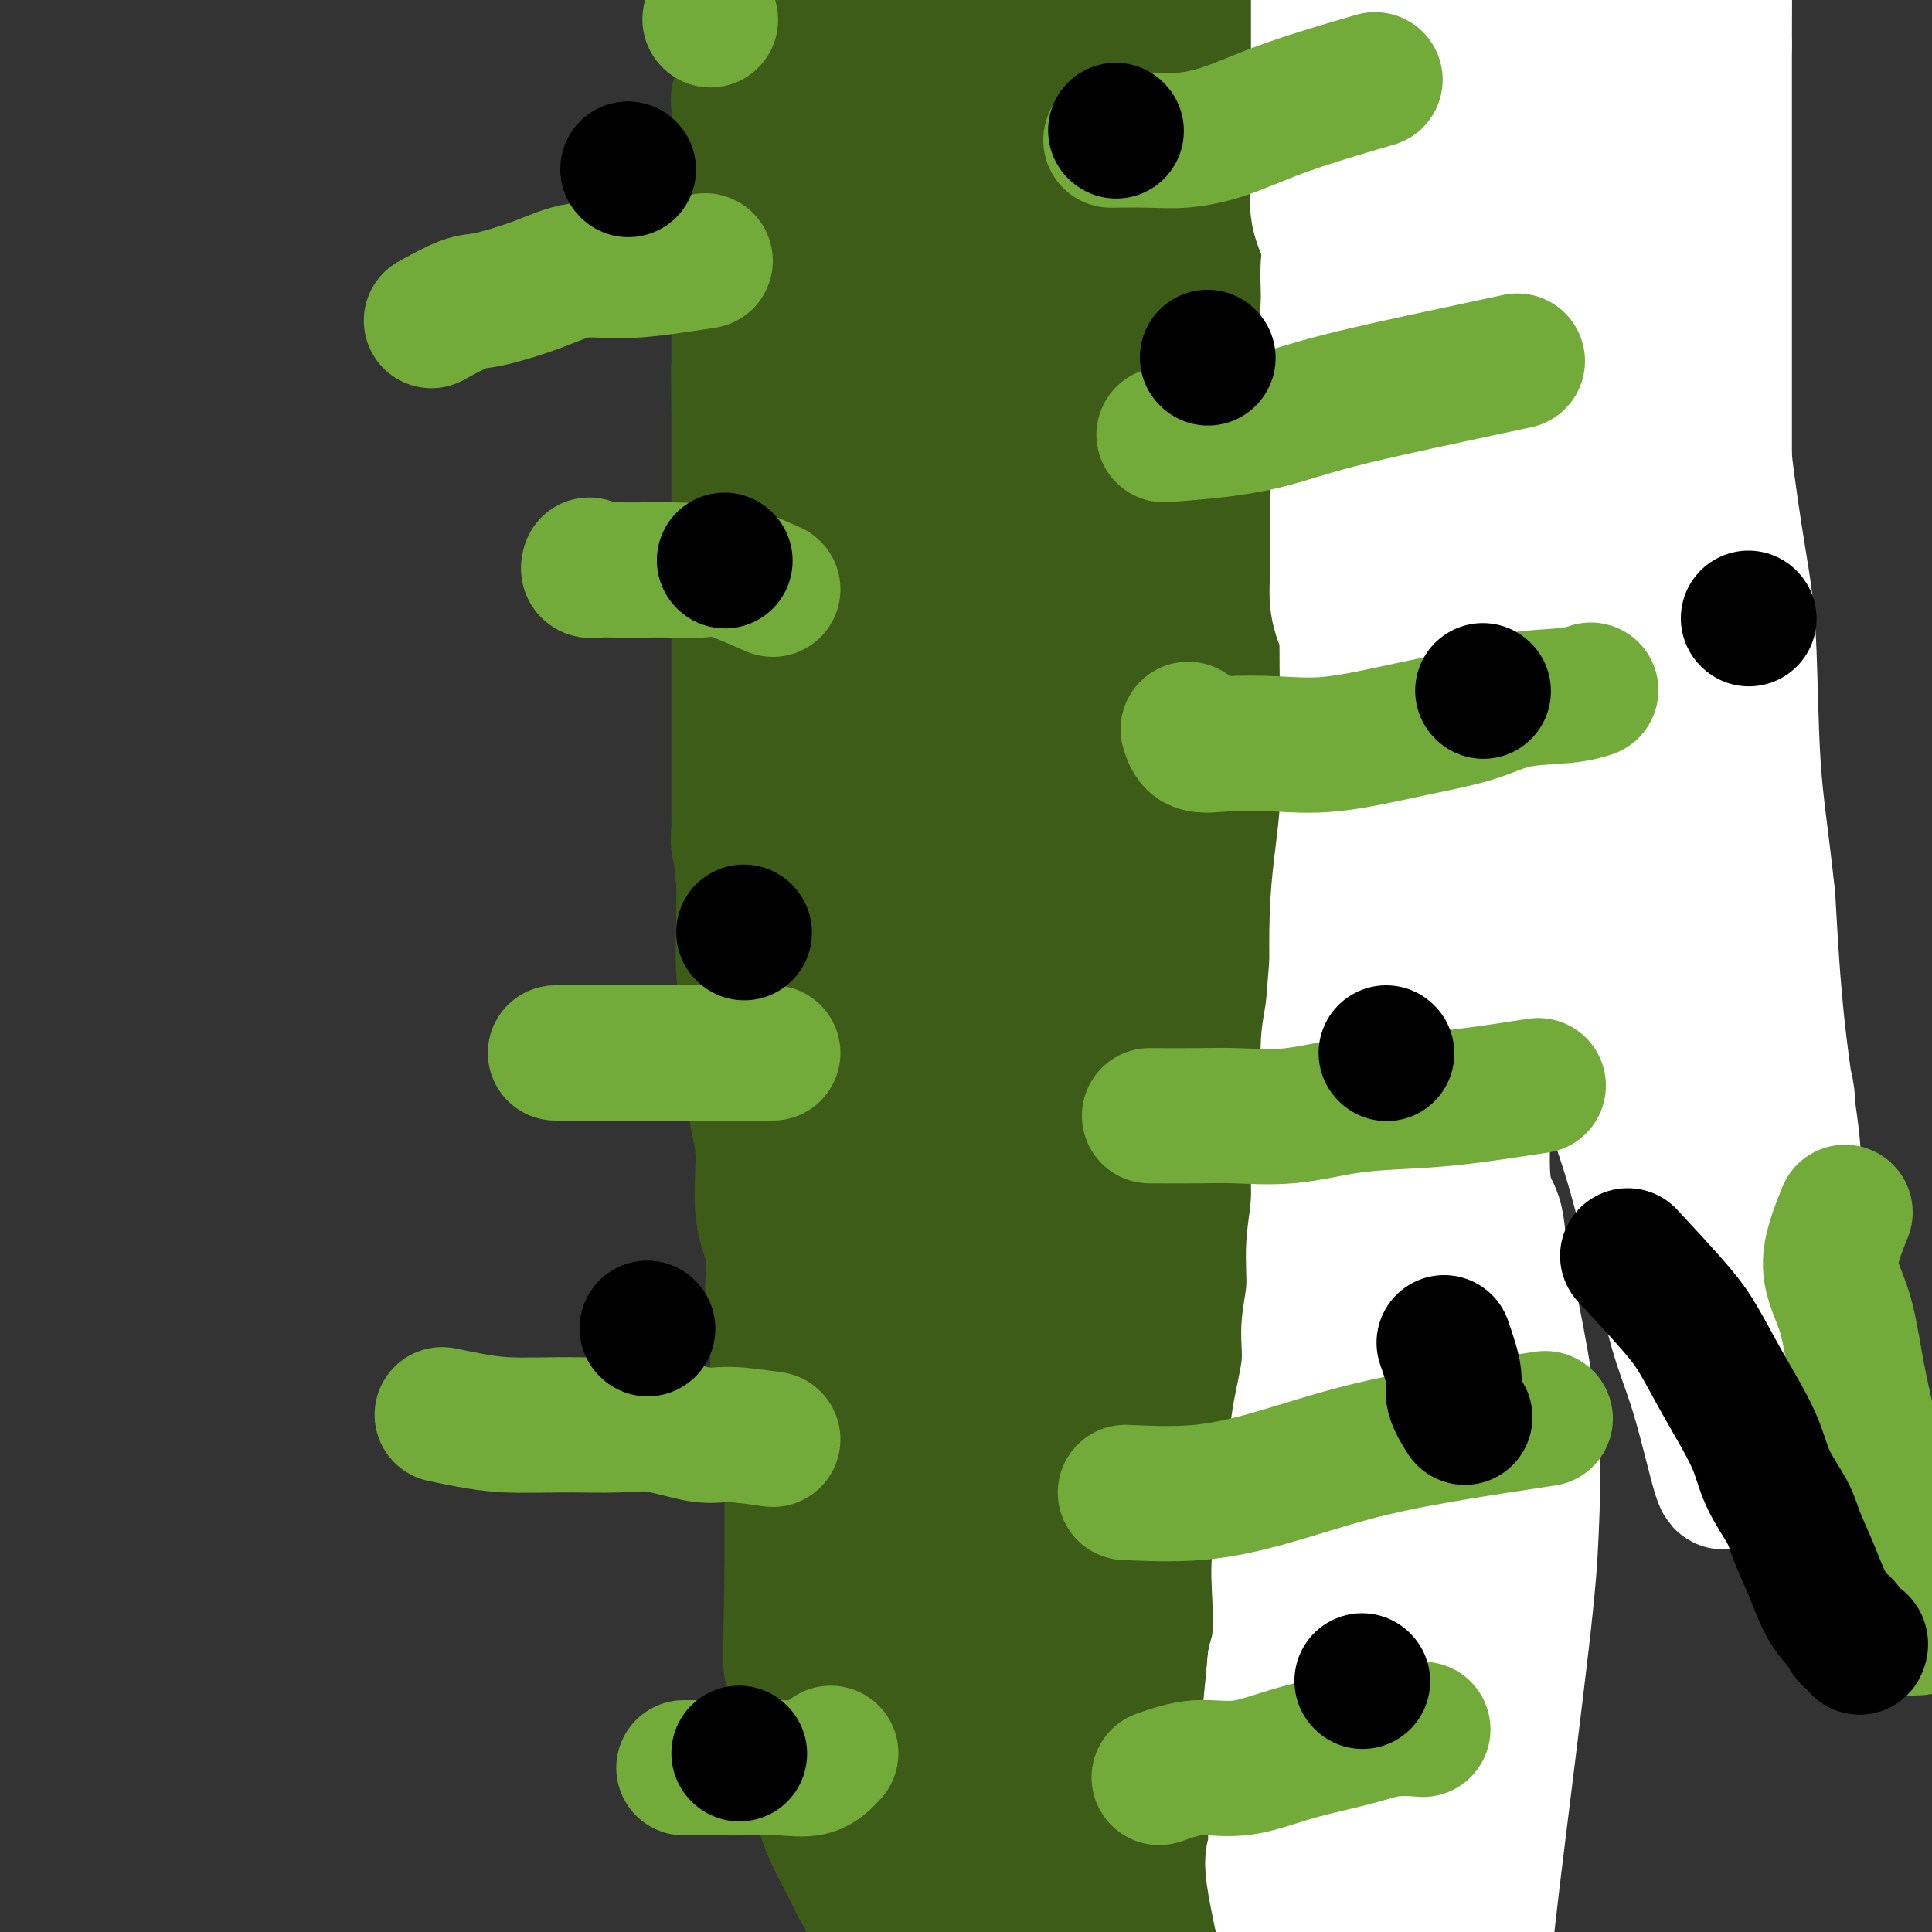 <svg viewBox='0 0 400 400' version='1.1' xmlns='http://www.w3.org/2000/svg' xmlns:xlink='http://www.w3.org/1999/xlink'><rect x="0" y="0" width="400" height="400" fill="#333333" stroke="none"/><g fill='none' stroke='#3D5C18' stroke-width='6' stroke-linecap='round' stroke-linejoin='round'><path d='M169,382c-0.423,-0.925 -0.845,-1.850 -1,-3c-0.155,-1.150 -0.041,-2.524 0,-4c0.041,-1.476 0.011,-3.052 0,-5c-0.011,-1.948 -0.003,-4.266 0,-6c0.003,-1.734 0.001,-2.883 0,-5c-0.001,-2.117 -0.000,-5.202 0,-8c0.000,-2.798 0.000,-5.308 0,-8c-0.000,-2.692 -0.000,-5.565 0,-8c0.000,-2.435 0.000,-4.434 0,-6c-0.000,-1.566 -0.000,-2.701 0,-4c0.000,-1.299 0.000,-2.762 0,-4c-0.000,-1.238 -0.000,-2.250 0,-3c0.000,-0.750 0.000,-1.238 0,-2c-0.000,-0.762 -0.000,-1.796 0,-3c0.000,-1.204 0.000,-2.576 0,-4c-0.000,-1.424 -0.000,-2.900 0,-4c0.000,-1.100 0.000,-1.823 0,-3c-0.000,-1.177 -0.000,-2.807 0,-4c0.000,-1.193 0.000,-1.948 0,-3c-0.000,-1.052 -0.000,-2.402 0,-4c0.000,-1.598 0.000,-3.445 0,-5c-0.000,-1.555 -0.000,-2.819 0,-4c0.000,-1.181 0.000,-2.280 0,-4c-0.000,-1.720 0.000,-4.063 0,-6c0.000,-1.937 0.000,-3.469 0,-5'/><path d='M168,267c-0.155,-18.777 -0.041,-8.219 0,-5c0.041,3.219 0.011,-0.901 0,-4c-0.011,-3.099 -0.003,-5.178 0,-6c0.003,-0.822 0.001,-0.389 0,-1c-0.001,-0.611 -0.000,-2.267 0,-3c0.000,-0.733 0.000,-0.541 0,-1c-0.000,-0.459 -0.000,-1.567 0,-2c0.000,-0.433 0.000,-0.190 0,-1c-0.000,-0.810 -0.000,-2.674 0,-5c0.000,-2.326 0.000,-5.114 0,-7c-0.000,-1.886 -0.000,-2.869 0,-4c0.000,-1.131 0.000,-2.410 0,-3c-0.000,-0.590 -0.001,-0.493 0,-1c0.001,-0.507 0.002,-1.620 0,-2c-0.002,-0.380 -0.008,-0.029 0,-1c0.008,-0.971 0.030,-3.264 0,-5c-0.030,-1.736 -0.113,-2.913 0,-4c0.113,-1.087 0.422,-2.083 0,-3c-0.422,-0.917 -1.576,-1.756 -2,-3c-0.424,-1.244 -0.117,-2.893 0,-5c0.117,-2.107 0.045,-4.672 0,-6c-0.045,-1.328 -0.064,-1.418 0,-2c0.064,-0.582 0.209,-1.657 0,-2c-0.209,-0.343 -0.774,0.045 -1,0c-0.226,-0.045 -0.113,-0.522 0,-1'/><path d='M165,190c-0.481,-11.953 -0.182,-3.335 0,-1c0.182,2.335 0.247,-1.613 0,-4c-0.247,-2.387 -0.806,-3.212 -1,-4c-0.194,-0.788 -0.024,-1.539 0,-2c0.024,-0.461 -0.099,-0.631 0,-1c0.099,-0.369 0.419,-0.935 0,-1c-0.419,-0.065 -1.576,0.373 -2,0c-0.424,-0.373 -0.114,-1.555 0,-2c0.114,-0.445 0.030,-0.152 0,-1c-0.030,-0.848 -0.008,-2.836 0,-4c0.008,-1.164 0.002,-1.502 0,-2c-0.002,-0.498 -0.001,-1.155 0,-2c0.001,-0.845 0.000,-1.878 0,-3c-0.000,-1.122 -0.000,-2.332 0,-3c0.000,-0.668 0.000,-0.795 0,-1c-0.000,-0.205 -0.000,-0.487 0,-1c0.000,-0.513 0.000,-1.256 0,-2'/><path d='M162,156c-0.464,-5.319 -0.124,-1.615 0,-1c0.124,0.615 0.033,-1.859 0,-3c-0.033,-1.141 -0.009,-0.951 0,-1c0.009,-0.049 0.003,-0.338 0,-1c-0.003,-0.662 -0.005,-1.697 0,-2c0.005,-0.303 0.015,0.127 0,-1c-0.015,-1.127 -0.056,-3.812 0,-6c0.056,-2.188 0.207,-3.881 0,-6c-0.207,-2.119 -0.774,-4.666 -1,-7c-0.226,-2.334 -0.113,-4.457 0,-7c0.113,-2.543 0.226,-5.507 0,-7c-0.226,-1.493 -0.793,-1.513 -1,-2c-0.207,-0.487 -0.056,-1.439 0,-2c0.056,-0.561 0.016,-0.732 0,-1c-0.016,-0.268 -0.008,-0.634 0,-1'/><path d='M160,108c-0.309,-7.880 -0.083,-3.581 0,-3c0.083,0.581 0.022,-2.555 0,-5c-0.022,-2.445 -0.006,-4.198 0,-6c0.006,-1.802 0.002,-3.654 0,-5c-0.002,-1.346 -0.000,-2.186 0,-4c0.000,-1.814 0.000,-4.604 0,-6c-0.000,-1.396 -0.000,-1.400 0,-2c0.000,-0.600 0.000,-1.796 0,-3c-0.000,-1.204 -0.000,-2.416 0,-3c0.000,-0.584 0.000,-0.541 0,-1c-0.000,-0.459 0.000,-1.418 0,-2c-0.000,-0.582 -0.000,-0.785 0,-1c0.000,-0.215 0.000,-0.443 0,-1c-0.000,-0.557 -0.000,-1.445 0,-2c0.000,-0.555 0.000,-0.778 0,-1c-0.000,-0.222 -0.001,-0.444 0,-1c0.001,-0.556 0.004,-1.447 0,-2c-0.004,-0.553 -0.015,-0.767 0,-1c0.015,-0.233 0.057,-0.484 0,-1c-0.057,-0.516 -0.211,-1.296 0,-2c0.211,-0.704 0.789,-1.332 1,-2c0.211,-0.668 0.057,-1.377 0,-2c-0.057,-0.623 -0.015,-1.160 0,-2c0.015,-0.840 0.004,-1.984 0,-3c-0.004,-1.016 -0.001,-1.904 0,-3c0.001,-1.096 0.000,-2.402 0,-3c-0.000,-0.598 -0.000,-0.490 0,-1c0.000,-0.510 0.000,-1.637 0,-3c-0.000,-1.363 -0.000,-2.961 0,-4c0.000,-1.039 0.000,-1.520 0,-2'/><path d='M161,31c0.155,-12.506 0.041,-5.272 0,-4c-0.041,1.272 -0.011,-3.418 0,-6c0.011,-2.582 0.003,-3.055 0,-4c-0.003,-0.945 -0.001,-2.362 0,-4c0.001,-1.638 0.000,-3.495 0,-5c-0.000,-1.505 -0.000,-2.657 0,-4c0.000,-1.343 0.000,-2.878 0,-4c-0.000,-1.122 -0.000,-1.831 0,-3c0.000,-1.169 0.000,-2.800 0,-4c-0.000,-1.200 -0.000,-1.971 0,-3c0.000,-1.029 0.000,-2.316 0,-4c-0.000,-1.684 -0.000,-3.764 0,-5c0.000,-1.236 0.000,-1.628 0,-2c-0.000,-0.372 -0.000,-0.723 0,-1c0.000,-0.277 0.000,-0.480 0,-1c-0.000,-0.520 -0.000,-1.356 0,-2c0.000,-0.644 0.000,-1.097 0,-1c-0.000,0.097 -0.000,0.742 0,1c0.000,0.258 0.000,0.129 0,0'/></g>
<g fill='none' stroke='#3D5C18' stroke-width='28' stroke-linecap='round' stroke-linejoin='round'><path d='M172,377c-1.268,-2.179 -2.536,-4.358 -3,-6c-0.464,-1.642 -0.124,-2.747 0,-4c0.124,-1.253 0.033,-2.653 0,-4c-0.033,-1.347 -0.009,-2.643 0,-4c0.009,-1.357 0.002,-2.777 0,-4c-0.002,-1.223 -0.001,-2.249 0,-4c0.001,-1.751 -0.000,-4.229 0,-6c0.000,-1.771 0.001,-2.837 0,-4c-0.001,-1.163 -0.005,-2.425 0,-4c0.005,-1.575 0.017,-3.465 0,-5c-0.017,-1.535 -0.065,-2.716 0,-4c0.065,-1.284 0.241,-2.671 0,-4c-0.241,-1.329 -0.901,-2.600 -1,-4c-0.099,-1.400 0.362,-2.927 0,-4c-0.362,-1.073 -1.546,-1.690 -2,-3c-0.454,-1.310 -0.178,-3.311 0,-5c0.178,-1.689 0.257,-3.065 0,-4c-0.257,-0.935 -0.852,-1.429 -1,-3c-0.148,-1.571 0.149,-4.220 0,-6c-0.149,-1.780 -0.744,-2.693 -1,-4c-0.256,-1.307 -0.172,-3.010 0,-4c0.172,-0.990 0.431,-1.266 0,-2c-0.431,-0.734 -1.552,-1.924 -2,-3c-0.448,-1.076 -0.224,-2.038 0,-3'/><path d='M162,279c-1.547,-15.328 -0.415,-4.647 0,-2c0.415,2.647 0.111,-2.738 0,-5c-0.111,-2.262 -0.030,-1.399 0,-2c0.030,-0.601 0.009,-2.665 0,-4c-0.009,-1.335 -0.006,-1.942 0,-3c0.006,-1.058 0.016,-2.566 0,-4c-0.016,-1.434 -0.057,-2.793 0,-4c0.057,-1.207 0.211,-2.262 0,-3c-0.211,-0.738 -0.788,-1.160 -1,-2c-0.212,-0.840 -0.061,-2.099 0,-3c0.061,-0.901 0.030,-1.443 0,-2c-0.030,-0.557 -0.061,-1.127 0,-2c0.061,-0.873 0.212,-2.048 0,-3c-0.212,-0.952 -0.789,-1.683 -1,-3c-0.211,-1.317 -0.057,-3.222 0,-4c0.057,-0.778 0.015,-0.429 0,-1c-0.015,-0.571 -0.004,-2.061 0,-3c0.004,-0.939 0.001,-1.328 0,-2c-0.001,-0.672 -0.001,-1.628 0,-2c0.001,-0.372 0.002,-0.160 0,-1c-0.002,-0.840 -0.008,-2.731 0,-4c0.008,-1.269 0.030,-1.918 0,-3c-0.030,-1.082 -0.113,-2.599 0,-4c0.113,-1.401 0.421,-2.685 0,-4c-0.421,-1.315 -1.571,-2.662 -2,-4c-0.429,-1.338 -0.139,-2.669 0,-4c0.139,-1.331 0.126,-2.663 0,-4c-0.126,-1.337 -0.364,-2.678 -1,-4c-0.636,-1.322 -1.671,-2.625 -2,-4c-0.329,-1.375 0.049,-2.821 0,-4c-0.049,-1.179 -0.524,-2.089 -1,-3'/><path d='M154,182c-0.868,-4.949 -0.036,-3.820 0,-4c0.036,-0.180 -0.722,-1.667 -1,-3c-0.278,-1.333 -0.074,-2.511 0,-3c0.074,-0.489 0.020,-0.289 0,-1c-0.020,-0.711 -0.005,-2.333 0,-3c0.005,-0.667 0.001,-0.380 0,-1c-0.001,-0.620 -0.000,-2.149 0,-3c0.000,-0.851 0.000,-1.026 0,-2c-0.000,-0.974 -0.000,-2.747 0,-4c0.000,-1.253 0.000,-1.987 0,-3c-0.000,-1.013 -0.000,-2.307 0,-3c0.000,-0.693 0.000,-0.787 0,-1c-0.000,-0.213 -0.000,-0.545 0,-1c0.000,-0.455 0.000,-1.033 0,-2c-0.000,-0.967 -0.000,-2.322 0,-3c0.000,-0.678 0.000,-0.680 0,-2c-0.000,-1.320 -0.000,-3.959 0,-6c0.000,-2.041 0.000,-3.484 0,-5c-0.000,-1.516 -0.000,-3.105 0,-5c0.000,-1.895 0.000,-4.097 0,-6c-0.000,-1.903 -0.000,-3.506 0,-5c0.000,-1.494 0.000,-2.877 0,-4c-0.000,-1.123 -0.000,-1.984 0,-3c0.000,-1.016 0.000,-2.186 0,-3c-0.000,-0.814 -0.000,-1.272 0,-2c0.000,-0.728 0.000,-1.727 0,-3c0.000,-1.273 0.000,-2.822 0,-4c0.000,-1.178 0.000,-1.986 0,-3c0.000,-1.014 0.000,-2.235 0,-3c0.000,-0.765 0.000,-1.076 0,-2c0.000,-0.924 0.000,-2.462 0,-4'/><path d='M153,85c-0.155,-15.754 -0.041,-6.640 0,-4c0.041,2.640 0.011,-1.196 0,-4c-0.011,-2.804 -0.003,-4.578 0,-6c0.003,-1.422 0.001,-2.493 0,-4c-0.001,-1.507 -0.000,-3.449 0,-5c0.000,-1.551 0.000,-2.710 0,-4c-0.000,-1.290 -0.000,-2.710 0,-4c0.000,-1.290 -0.000,-2.451 0,-4c0.000,-1.549 0.000,-3.485 0,-5c-0.000,-1.515 -0.000,-2.609 0,-4c0.000,-1.391 0.000,-3.080 0,-4c-0.000,-0.920 -0.001,-1.071 0,-2c0.001,-0.929 0.004,-2.636 0,-4c-0.004,-1.364 -0.016,-2.386 0,-4c0.016,-1.614 0.061,-3.821 0,-5c-0.061,-1.179 -0.228,-1.330 0,-2c0.228,-0.670 0.852,-1.860 1,-3c0.148,-1.140 -0.181,-2.231 0,-3c0.181,-0.769 0.872,-1.218 1,-2c0.128,-0.782 -0.305,-1.897 0,-3c0.305,-1.103 1.350,-2.193 2,-3c0.650,-0.807 0.906,-1.332 1,-2c0.094,-0.668 0.025,-1.478 0,-2c-0.025,-0.522 -0.007,-0.756 0,-1c0.007,-0.244 0.002,-0.498 0,-1c-0.002,-0.502 -0.001,-1.251 0,-2'/><path d='M158,-2c1.222,-3.733 1.778,-1.067 2,0c0.222,1.067 0.111,0.533 0,0'/><path d='M214,368c-1.268,-1.274 -2.536,-2.549 -3,-4c-0.464,-1.451 -0.124,-3.079 0,-4c0.124,-0.921 0.033,-1.135 0,-2c-0.033,-0.865 -0.009,-2.382 0,-3c0.009,-0.618 0.002,-0.335 0,-1c-0.002,-0.665 -0.001,-2.276 0,-3c0.001,-0.724 0.000,-0.561 0,-1c-0.000,-0.439 -0.000,-1.478 0,-2c0.000,-0.522 0.000,-0.525 0,-1c-0.000,-0.475 -0.000,-1.421 0,-2c0.000,-0.579 -0.000,-0.792 0,-1c0.000,-0.208 0.000,-0.411 0,-1c-0.000,-0.589 -0.000,-1.563 0,-2c0.000,-0.437 0.001,-0.336 0,-1c-0.001,-0.664 -0.002,-2.093 0,-3c0.002,-0.907 0.009,-1.290 0,-2c-0.009,-0.710 -0.032,-1.745 0,-3c0.032,-1.255 0.121,-2.729 0,-4c-0.121,-1.271 -0.452,-2.338 -1,-4c-0.548,-1.662 -1.312,-3.920 -2,-6c-0.688,-2.080 -1.301,-3.983 -2,-6c-0.699,-2.017 -1.486,-4.148 -2,-6c-0.514,-1.852 -0.757,-3.426 -1,-5'/><path d='M203,301c-1.254,-4.866 -0.389,-3.532 0,-4c0.389,-0.468 0.300,-2.737 0,-4c-0.300,-1.263 -0.812,-1.520 -1,-2c-0.188,-0.480 -0.051,-1.184 0,-2c0.051,-0.816 0.016,-1.744 0,-3c-0.016,-1.256 -0.012,-2.842 0,-4c0.012,-1.158 0.031,-1.890 0,-3c-0.031,-1.110 -0.114,-2.600 0,-4c0.114,-1.400 0.423,-2.711 0,-4c-0.423,-1.289 -1.577,-2.556 -2,-4c-0.423,-1.444 -0.114,-3.064 0,-5c0.114,-1.936 0.032,-4.189 0,-6c-0.032,-1.811 -0.013,-3.180 0,-5c0.013,-1.820 0.020,-4.090 0,-6c-0.020,-1.910 -0.066,-3.458 0,-5c0.066,-1.542 0.243,-3.076 0,-5c-0.243,-1.924 -0.906,-4.236 -1,-6c-0.094,-1.764 0.381,-2.978 0,-5c-0.381,-2.022 -1.619,-4.850 -2,-7c-0.381,-2.150 0.094,-3.622 0,-5c-0.094,-1.378 -0.756,-2.663 -1,-4c-0.244,-1.337 -0.070,-2.726 0,-4c0.070,-1.274 0.035,-2.433 0,-4c-0.035,-1.567 -0.070,-3.543 0,-5c0.070,-1.457 0.244,-2.397 0,-4c-0.244,-1.603 -0.906,-3.871 -1,-6c-0.094,-2.129 0.381,-4.120 0,-6c-0.381,-1.880 -1.618,-3.648 -2,-5c-0.382,-1.352 0.089,-2.287 0,-4c-0.089,-1.713 -0.740,-4.204 -1,-6c-0.260,-1.796 -0.130,-2.898 0,-4'/><path d='M192,160c-1.697,-22.726 -0.441,-9.042 0,-5c0.441,4.042 0.065,-1.557 0,-5c-0.065,-3.443 0.180,-4.731 0,-6c-0.180,-1.269 -0.787,-2.521 -1,-4c-0.213,-1.479 -0.033,-3.186 0,-5c0.033,-1.814 -0.081,-3.734 0,-6c0.081,-2.266 0.358,-4.879 0,-7c-0.358,-2.121 -1.350,-3.751 -2,-6c-0.650,-2.249 -0.957,-5.119 -1,-7c-0.043,-1.881 0.177,-2.774 0,-4c-0.177,-1.226 -0.751,-2.786 -1,-4c-0.249,-1.214 -0.172,-2.082 0,-4c0.172,-1.918 0.438,-4.885 0,-7c-0.438,-2.115 -1.582,-3.377 -2,-5c-0.418,-1.623 -0.112,-3.606 0,-6c0.112,-2.394 0.030,-5.200 0,-7c-0.030,-1.800 -0.008,-2.593 0,-4c0.008,-1.407 0.002,-3.427 0,-5c-0.002,-1.573 -0.001,-2.699 0,-4c0.001,-1.301 -0.000,-2.776 0,-5c0.000,-2.224 0.001,-5.195 0,-7c-0.001,-1.805 -0.002,-2.442 0,-4c0.002,-1.558 0.008,-4.037 0,-6c-0.008,-1.963 -0.031,-3.410 0,-5c0.031,-1.590 0.116,-3.323 0,-5c-0.116,-1.677 -0.434,-3.297 0,-5c0.434,-1.703 1.619,-3.490 2,-5c0.381,-1.510 -0.042,-2.745 0,-4c0.042,-1.255 0.550,-2.530 1,-4c0.450,-1.470 0.843,-3.134 1,-4c0.157,-0.866 0.079,-0.933 0,-1'/><path d='M189,4c0.619,-3.158 0.166,-2.052 0,-2c-0.166,0.052 -0.044,-0.949 0,-2c0.044,-1.051 0.012,-2.150 0,-3c-0.012,-0.850 -0.003,-1.449 0,-2c0.003,-0.551 0.001,-1.052 0,-2c-0.001,-0.948 -0.000,-2.342 0,-3c0.000,-0.658 0.000,-0.581 0,-1c-0.000,-0.419 -0.000,-1.334 0,-2c0.000,-0.666 0.001,-1.081 0,-2c-0.001,-0.919 -0.003,-2.340 0,-3c0.003,-0.660 0.013,-0.559 0,-1c-0.013,-0.441 -0.048,-1.424 0,-2c0.048,-0.576 0.179,-0.745 0,-1c-0.179,-0.255 -0.669,-0.594 -1,0c-0.331,0.594 -0.504,2.123 -1,3c-0.496,0.877 -1.315,1.102 -2,2c-0.685,0.898 -1.234,2.470 -2,4c-0.766,1.530 -1.748,3.017 -3,6c-1.252,2.983 -2.775,7.463 -4,11c-1.225,3.537 -2.151,6.131 -4,10c-1.849,3.869 -4.623,9.014 -6,14c-1.377,4.986 -1.359,9.813 -2,15c-0.641,5.187 -1.940,10.735 -3,15c-1.060,4.265 -1.882,7.246 -3,12c-1.118,4.754 -2.532,11.280 -3,17c-0.468,5.720 0.009,10.634 0,15c-0.009,4.366 -0.505,8.183 -1,12'/><path d='M154,114c-0.155,6.550 -0.041,9.424 0,13c0.041,3.576 0.011,7.852 0,12c-0.011,4.148 -0.003,8.167 0,12c0.003,3.833 -0.000,7.478 0,11c0.000,3.522 0.004,6.920 0,10c-0.004,3.080 -0.017,5.842 0,9c0.017,3.158 0.063,6.710 0,10c-0.063,3.290 -0.237,6.317 0,10c0.237,3.683 0.884,8.024 1,11c0.116,2.976 -0.301,4.589 0,8c0.301,3.411 1.319,8.622 2,12c0.681,3.378 1.023,4.925 1,8c-0.023,3.075 -0.413,7.679 0,11c0.413,3.321 1.629,5.359 2,8c0.371,2.641 -0.104,5.886 0,9c0.104,3.114 0.788,6.095 1,9c0.212,2.905 -0.049,5.732 0,8c0.049,2.268 0.407,3.978 1,6c0.593,2.022 1.419,4.356 2,7c0.581,2.644 0.915,5.599 1,8c0.085,2.401 -0.080,4.249 0,6c0.080,1.751 0.406,3.404 1,5c0.594,1.596 1.455,3.136 2,5c0.545,1.864 0.775,4.052 1,6c0.225,1.948 0.445,3.654 1,5c0.555,1.346 1.445,2.330 2,4c0.555,1.670 0.776,4.025 1,6c0.224,1.975 0.452,3.571 1,5c0.548,1.429 1.417,2.693 2,4c0.583,1.307 0.881,2.659 1,4c0.119,1.341 0.060,2.670 0,4'/><path d='M177,360c2.734,12.301 1.569,5.554 1,4c-0.569,-1.554 -0.541,2.085 0,4c0.541,1.915 1.595,2.105 2,3c0.405,0.895 0.161,2.495 0,4c-0.161,1.505 -0.239,2.916 0,4c0.239,1.084 0.794,1.843 1,3c0.206,1.157 0.063,2.714 0,4c-0.063,1.286 -0.045,2.302 0,3c0.045,0.698 0.117,1.078 0,2c-0.117,0.922 -0.424,2.385 0,4c0.424,1.615 1.578,3.381 2,5c0.422,1.619 0.113,3.091 0,4c-0.113,0.909 -0.030,1.254 0,2c0.030,0.746 0.008,1.891 0,3c-0.008,1.109 -0.003,2.180 0,3c0.003,0.820 0.004,1.387 0,1c-0.004,-0.387 -0.014,-1.730 0,-3c0.014,-1.270 0.053,-2.468 0,-4c-0.053,-1.532 -0.199,-3.399 0,-6c0.199,-2.601 0.741,-5.938 1,-9c0.259,-3.062 0.233,-5.849 1,-10c0.767,-4.151 2.326,-9.664 3,-14c0.674,-4.336 0.462,-7.493 1,-12c0.538,-4.507 1.825,-10.363 3,-16c1.175,-5.637 2.240,-11.056 3,-18c0.760,-6.944 1.217,-15.413 2,-23c0.783,-7.587 1.891,-14.294 3,-21'/><path d='M200,277c3.123,-24.295 2.431,-17.534 3,-17c0.569,0.534 2.400,-5.159 3,-8c0.600,-2.841 -0.029,-2.831 0,-4c0.029,-1.169 0.716,-3.517 1,-3c0.284,0.517 0.163,3.898 0,6c-0.163,2.102 -0.369,2.924 -1,5c-0.631,2.076 -1.686,5.404 -2,8c-0.314,2.596 0.112,4.458 0,8c-0.112,3.542 -0.762,8.764 -1,13c-0.238,4.236 -0.064,7.485 0,12c0.064,4.515 0.017,10.296 0,15c-0.017,4.704 -0.005,8.331 0,13c0.005,4.669 0.001,10.378 0,15c-0.001,4.622 -0.000,8.155 0,12c0.000,3.845 0.000,8.002 0,11c-0.000,2.998 -0.000,4.837 0,8c0.000,3.163 0.000,7.652 0,11c-0.000,3.348 -0.000,5.557 0,8c0.000,2.443 0.000,5.122 0,7c-0.000,1.878 -0.001,2.957 0,5c0.001,2.043 0.005,5.050 0,7c-0.005,1.950 -0.017,2.844 0,4c0.017,1.156 0.065,2.574 0,4c-0.065,1.426 -0.242,2.860 0,4c0.242,1.140 0.902,1.985 1,3c0.098,1.015 -0.365,2.200 0,3c0.365,0.800 1.560,1.215 2,2c0.440,0.785 0.126,1.938 0,2c-0.126,0.062 -0.063,-0.969 0,-2'/><path d='M206,429c0.463,0.453 0.121,-2.415 0,-5c-0.121,-2.585 -0.020,-4.886 0,-8c0.020,-3.114 -0.042,-7.041 0,-12c0.042,-4.959 0.186,-10.950 0,-18c-0.186,-7.050 -0.703,-15.159 -2,-23c-1.297,-7.841 -3.374,-15.412 -5,-24c-1.626,-8.588 -2.801,-18.191 -4,-27c-1.199,-8.809 -2.422,-16.825 -3,-25c-0.578,-8.175 -0.510,-16.510 -1,-23c-0.490,-6.490 -1.538,-11.137 -2,-17c-0.462,-5.863 -0.338,-12.944 -1,-19c-0.662,-6.056 -2.110,-11.089 -3,-16c-0.890,-4.911 -1.223,-9.702 -2,-15c-0.777,-5.298 -1.998,-11.105 -3,-16c-1.002,-4.895 -1.785,-8.878 -2,-13c-0.215,-4.122 0.136,-8.382 0,-12c-0.136,-3.618 -0.761,-6.593 -1,-9c-0.239,-2.407 -0.092,-4.245 0,-6c0.092,-1.755 0.127,-3.428 0,-4c-0.127,-0.572 -0.418,-0.045 -1,0c-0.582,0.045 -1.454,-0.393 -2,0c-0.546,0.393 -0.766,1.616 -1,4c-0.234,2.384 -0.482,5.928 -1,9c-0.518,3.072 -1.305,5.671 -2,10c-0.695,4.329 -1.296,10.387 -2,17c-0.704,6.613 -1.509,13.782 -2,21c-0.491,7.218 -0.667,14.484 -1,23c-0.333,8.516 -0.821,18.283 -1,29c-0.179,10.717 -0.048,22.385 0,32c0.048,9.615 0.014,17.176 0,24c-0.014,6.824 -0.007,12.912 0,19'/><path d='M164,325c-0.391,23.552 -0.368,18.933 0,20c0.368,1.067 1.081,7.821 2,13c0.919,5.179 2.044,8.781 3,12c0.956,3.219 1.744,6.053 3,9c1.256,2.947 2.980,6.006 4,8c1.020,1.994 1.337,2.923 2,4c0.663,1.077 1.671,2.302 2,3c0.329,0.698 -0.023,0.868 0,1c0.023,0.132 0.421,0.225 0,-5c-0.421,-5.225 -1.661,-15.768 -3,-24c-1.339,-8.232 -2.775,-14.153 -4,-21c-1.225,-6.847 -2.237,-14.621 -3,-23c-0.763,-8.379 -1.275,-17.363 -2,-28c-0.725,-10.637 -1.662,-22.928 -2,-34c-0.338,-11.072 -0.078,-20.927 0,-32c0.078,-11.073 -0.027,-23.366 0,-33c0.027,-9.634 0.185,-16.610 0,-25c-0.185,-8.390 -0.713,-18.196 0,-27c0.713,-8.804 2.667,-16.607 4,-23c1.333,-6.393 2.043,-11.375 3,-16c0.957,-4.625 2.159,-8.893 3,-13c0.841,-4.107 1.321,-8.051 2,-12c0.679,-3.949 1.558,-7.901 2,-11c0.442,-3.099 0.447,-5.344 1,-8c0.553,-2.656 1.653,-5.722 2,-9c0.347,-3.278 -0.061,-6.767 0,-10c0.061,-3.233 0.589,-6.209 1,-9c0.411,-2.791 0.706,-5.395 1,-8'/><path d='M185,24c2.818,-19.920 0.363,-10.219 0,-8c-0.363,2.219 1.367,-3.044 2,-6c0.633,-2.956 0.170,-3.605 0,-5c-0.170,-1.395 -0.045,-3.537 0,-5c0.045,-1.463 0.012,-2.247 0,-3c-0.012,-0.753 -0.003,-1.476 0,-2c0.003,-0.524 0.001,-0.848 0,-1c-0.001,-0.152 0.000,-0.131 0,-1c-0.000,-0.869 -0.001,-2.627 0,-4c0.001,-1.373 0.004,-2.362 0,-3c-0.004,-0.638 -0.015,-0.926 0,-1c0.015,-0.074 0.055,0.065 0,1c-0.055,0.935 -0.204,2.665 0,4c0.204,1.335 0.761,2.274 0,4c-0.761,1.726 -2.839,4.240 -4,7c-1.161,2.760 -1.403,5.767 -3,11c-1.597,5.233 -4.547,12.692 -6,20c-1.453,7.308 -1.409,14.464 -2,23c-0.591,8.536 -1.819,18.453 -3,27c-1.181,8.547 -2.317,15.726 -3,24c-0.683,8.274 -0.915,17.643 -1,26c-0.085,8.357 -0.023,15.702 0,24c0.023,8.298 0.008,17.548 0,25c-0.008,7.452 -0.011,13.107 0,19c0.011,5.893 0.034,12.023 0,18c-0.034,5.977 -0.124,11.802 0,18c0.124,6.198 0.464,12.771 1,18c0.536,5.229 1.268,9.115 2,13'/><path d='M168,267c0.809,7.334 1.333,10.170 2,14c0.667,3.830 1.477,8.653 2,13c0.523,4.347 0.761,8.219 1,12c0.239,3.781 0.481,7.472 1,11c0.519,3.528 1.315,6.894 2,10c0.685,3.106 1.259,5.951 2,9c0.741,3.049 1.647,6.300 2,9c0.353,2.700 0.151,4.849 1,9c0.849,4.151 2.748,10.305 4,14c1.252,3.695 1.856,4.932 2,7c0.144,2.068 -0.174,4.969 0,7c0.174,2.031 0.839,3.194 1,5c0.161,1.806 -0.182,4.255 0,6c0.182,1.745 0.890,2.785 1,4c0.110,1.215 -0.377,2.606 0,4c0.377,1.394 1.619,2.790 2,4c0.381,1.210 -0.100,2.235 0,3c0.100,0.765 0.783,1.270 1,2c0.217,0.730 -0.030,1.684 0,2c0.030,0.316 0.336,-0.006 1,0c0.664,0.006 1.686,0.341 2,0c0.314,-0.341 -0.081,-1.360 0,-2c0.081,-0.640 0.637,-0.903 1,-1c0.363,-0.097 0.532,-0.028 1,0c0.468,0.028 1.234,0.014 2,0'/><path d='M199,409c1.202,-0.464 0.707,-0.124 1,0c0.293,0.124 1.374,0.033 2,0c0.626,-0.033 0.797,-0.009 1,0c0.203,0.009 0.439,0.002 1,0c0.561,-0.002 1.446,0.002 2,0c0.554,-0.002 0.776,-0.011 1,0c0.224,0.011 0.451,0.041 1,0c0.549,-0.041 1.419,-0.154 2,0c0.581,0.154 0.872,0.576 1,0c0.128,-0.576 0.095,-2.151 0,-3c-0.095,-0.849 -0.250,-0.971 0,-2c0.250,-1.029 0.906,-2.965 1,-4c0.094,-1.035 -0.372,-1.169 0,-2c0.372,-0.831 1.582,-2.360 2,-3c0.418,-0.640 0.042,-0.393 0,-1c-0.042,-0.607 0.248,-2.070 1,-3c0.752,-0.930 1.966,-1.329 3,-2c1.034,-0.671 1.886,-1.616 3,-3c1.114,-1.384 2.488,-3.207 4,-4c1.512,-0.793 3.162,-0.555 4,-1c0.838,-0.445 0.864,-1.573 1,-2c0.136,-0.427 0.383,-0.153 1,0c0.617,0.153 1.605,0.187 2,0c0.395,-0.187 0.198,-0.593 0,-1'/><path d='M233,378c2.756,-2.089 0.647,-0.810 0,-1c-0.647,-0.190 0.167,-1.847 0,-3c-0.167,-1.153 -1.317,-1.800 -2,-3c-0.683,-1.200 -0.899,-2.953 -1,-5c-0.101,-2.047 -0.086,-4.389 0,-7c0.086,-2.611 0.244,-5.490 0,-8c-0.244,-2.510 -0.891,-4.650 -1,-7c-0.109,-2.350 0.318,-4.911 0,-7c-0.318,-2.089 -1.381,-3.705 -2,-5c-0.619,-1.295 -0.792,-2.269 -1,-4c-0.208,-1.731 -0.450,-4.220 -1,-6c-0.550,-1.780 -1.408,-2.850 -2,-4c-0.592,-1.150 -0.917,-2.381 -1,-4c-0.083,-1.619 0.075,-3.627 0,-5c-0.075,-1.373 -0.385,-2.112 -1,-4c-0.615,-1.888 -1.535,-4.924 -2,-7c-0.465,-2.076 -0.476,-3.192 -1,-5c-0.524,-1.808 -1.562,-4.309 -2,-6c-0.438,-1.691 -0.274,-2.573 -1,-4c-0.726,-1.427 -2.340,-3.399 -3,-5c-0.660,-1.601 -0.366,-2.831 -1,-4c-0.634,-1.169 -2.197,-2.276 -3,-4c-0.803,-1.724 -0.846,-4.065 -1,-6c-0.154,-1.935 -0.418,-3.462 -1,-5c-0.582,-1.538 -1.484,-3.085 -2,-5c-0.516,-1.915 -0.648,-4.198 -1,-6c-0.352,-1.802 -0.923,-3.124 -1,-5c-0.077,-1.876 0.340,-4.307 0,-6c-0.340,-1.693 -1.438,-2.648 -2,-4c-0.562,-1.352 -0.589,-3.101 -1,-5c-0.411,-1.899 -1.205,-3.950 -2,-6'/><path d='M197,222c-4.890,-18.504 -1.114,-7.265 0,-4c1.114,3.265 -0.434,-1.446 -1,-4c-0.566,-2.554 -0.152,-2.952 0,-4c0.152,-1.048 0.041,-2.745 0,-5c-0.041,-2.255 -0.011,-5.066 0,-7c0.011,-1.934 0.003,-2.990 0,-5c-0.003,-2.010 -0.001,-4.973 0,-7c0.001,-2.027 0.000,-3.116 0,-5c-0.000,-1.884 -0.000,-4.561 0,-7c0.000,-2.439 0.000,-4.640 0,-7c-0.000,-2.360 -0.000,-4.878 0,-7c0.000,-2.122 0.000,-3.846 0,-6c-0.000,-2.154 -0.000,-4.736 0,-7c0.000,-2.264 0.000,-4.208 0,-6c-0.000,-1.792 0.000,-3.431 0,-5c-0.000,-1.569 -0.000,-3.068 0,-5c0.000,-1.932 0.000,-4.295 0,-6c-0.000,-1.705 -0.000,-2.750 0,-4c0.000,-1.250 0.000,-2.704 0,-4c-0.000,-1.296 -0.000,-2.434 0,-4c0.000,-1.566 0.000,-3.559 0,-5c-0.000,-1.441 -0.001,-2.328 0,-4c0.001,-1.672 0.002,-4.128 0,-6c-0.002,-1.872 -0.007,-3.160 0,-5c0.007,-1.840 0.026,-4.233 0,-6c-0.026,-1.767 -0.099,-2.907 0,-5c0.099,-2.093 0.369,-5.138 1,-8c0.631,-2.862 1.623,-5.540 2,-8c0.377,-2.460 0.140,-4.701 0,-7c-0.140,-2.299 -0.183,-4.657 0,-7c0.183,-2.343 0.591,-4.672 1,-7'/><path d='M200,45c0.619,-7.263 0.166,-6.922 0,-8c-0.166,-1.078 -0.044,-3.575 0,-6c0.044,-2.425 0.012,-4.779 0,-7c-0.012,-2.221 -0.003,-4.308 0,-6c0.003,-1.692 0.001,-2.988 0,-5c-0.001,-2.012 -0.000,-4.742 0,-7c0.000,-2.258 0.000,-4.046 0,-6c-0.000,-1.954 -0.000,-4.074 0,-6c0.000,-1.926 0.000,-3.659 0,-5c-0.000,-1.341 -0.002,-2.289 0,-3c0.002,-0.711 0.006,-1.186 0,-1c-0.006,0.186 -0.024,1.034 0,2c0.024,0.966 0.089,2.050 0,4c-0.089,1.950 -0.332,4.767 -1,9c-0.668,4.233 -1.762,9.883 -3,17c-1.238,7.117 -2.619,15.702 -4,26c-1.381,10.298 -2.762,22.309 -4,32c-1.238,9.691 -2.332,17.063 -3,25c-0.668,7.937 -0.911,16.439 -1,24c-0.089,7.561 -0.024,14.180 0,21c0.024,6.820 0.009,13.842 0,21c-0.009,7.158 -0.011,14.451 0,21c0.011,6.549 0.034,12.353 0,18c-0.034,5.647 -0.124,11.136 0,17c0.124,5.864 0.464,12.104 1,17c0.536,4.896 1.268,8.448 2,12'/><path d='M187,251c0.739,7.309 1.085,11.080 2,15c0.915,3.920 2.398,7.989 3,12c0.602,4.011 0.324,7.963 1,12c0.676,4.037 2.308,8.160 3,12c0.692,3.840 0.446,7.396 1,11c0.554,3.604 1.909,7.256 3,11c1.091,3.744 1.920,7.581 3,11c1.080,3.419 2.411,6.419 3,10c0.589,3.581 0.434,7.741 1,10c0.566,2.259 1.852,2.617 4,9c2.148,6.383 5.156,18.790 7,27c1.844,8.210 2.522,12.222 3,15c0.478,2.778 0.757,4.322 1,6c0.243,1.678 0.451,3.491 1,5c0.549,1.509 1.438,2.713 2,4c0.562,1.287 0.796,2.657 1,4c0.204,1.343 0.379,2.659 1,4c0.621,1.341 1.686,2.708 2,4c0.314,1.292 -0.125,2.509 0,3c0.125,0.491 0.815,0.256 1,1c0.185,0.744 -0.136,2.467 0,3c0.136,0.533 0.729,-0.126 1,0c0.271,0.126 0.220,1.036 0,1c-0.220,-0.036 -0.610,-1.018 -1,-2'/><path d='M230,439c5.003,18.380 1.011,1.329 -1,-6c-2.011,-7.329 -2.041,-4.936 -2,-6c0.041,-1.064 0.155,-5.584 0,-9c-0.155,-3.416 -0.578,-5.726 -1,-10c-0.422,-4.274 -0.844,-10.512 -1,-17c-0.156,-6.488 -0.047,-13.228 0,-23c0.047,-9.772 0.031,-22.577 0,-32c-0.031,-9.423 -0.076,-15.466 1,-36c1.076,-20.534 3.272,-55.560 4,-73c0.728,-17.440 -0.013,-17.293 0,-19c0.013,-1.707 0.781,-5.267 1,-8c0.219,-2.733 -0.111,-4.640 0,-6c0.111,-1.360 0.664,-2.175 2,-4c1.336,-1.825 3.455,-4.661 7,-12c3.545,-7.339 8.516,-19.181 13,-28c4.484,-8.819 8.482,-14.614 11,-19c2.518,-4.386 3.557,-7.363 4,-9c0.443,-1.637 0.289,-1.934 1,-5c0.711,-3.066 2.286,-8.901 3,-15c0.714,-6.099 0.567,-12.462 1,-21c0.433,-8.538 1.446,-19.250 2,-26c0.554,-6.750 0.649,-9.538 1,-12c0.351,-2.462 0.956,-4.598 1,-6c0.044,-1.402 -0.475,-2.070 0,-5c0.475,-2.930 1.945,-8.123 3,-11c1.055,-2.877 1.697,-3.440 2,-5c0.303,-1.560 0.267,-4.119 1,-8c0.733,-3.881 2.236,-9.083 3,-13c0.764,-3.917 0.790,-6.548 1,-9c0.210,-2.452 0.605,-4.726 1,-7'/><path d='M288,-21c1.707,-9.105 0.476,-5.368 0,-4c-0.476,1.368 -0.196,0.367 -1,0c-0.804,-0.367 -2.692,-0.100 -4,0c-1.308,0.100 -2.038,0.035 -3,0c-0.962,-0.035 -2.157,-0.038 -3,0c-0.843,0.038 -1.334,0.117 -2,0c-0.666,-0.117 -1.506,-0.430 -2,0c-0.494,0.430 -0.641,1.602 -1,2c-0.359,0.398 -0.928,0.020 -1,0c-0.072,-0.020 0.355,0.317 0,1c-0.355,0.683 -1.492,1.712 -2,3c-0.508,1.288 -0.389,2.833 -1,4c-0.611,1.167 -1.954,1.954 -3,4c-1.046,2.046 -1.797,5.350 -5,12c-3.203,6.650 -8.858,16.647 -14,27c-5.142,10.353 -9.770,21.063 -15,36c-5.230,14.937 -11.062,34.100 -15,49c-3.938,14.900 -5.981,25.537 -8,38c-2.019,12.463 -4.012,26.751 -5,38c-0.988,11.249 -0.970,19.458 -1,28c-0.030,8.542 -0.109,17.416 0,28c0.109,10.584 0.407,22.879 1,33c0.593,10.121 1.481,18.067 3,26c1.519,7.933 3.668,15.852 6,24c2.332,8.148 4.846,16.526 7,23c2.154,6.474 3.949,11.045 6,16c2.051,4.955 4.360,10.296 6,15c1.640,4.704 2.611,8.773 4,12c1.389,3.227 3.194,5.614 5,8'/><path d='M240,402c3.935,9.737 3.271,8.580 4,10c0.729,1.420 2.850,5.418 4,8c1.150,2.582 1.327,3.748 2,5c0.673,1.252 1.841,2.590 3,4c1.159,1.410 2.309,2.893 3,4c0.691,1.107 0.924,1.839 1,2c0.076,0.161 -0.005,-0.250 0,-2c0.005,-1.750 0.095,-4.839 0,-8c-0.095,-3.161 -0.377,-6.393 -1,-11c-0.623,-4.607 -1.589,-10.590 -2,-19c-0.411,-8.410 -0.267,-19.246 0,-33c0.267,-13.754 0.657,-30.426 3,-49c2.343,-18.574 6.640,-39.051 10,-62c3.360,-22.949 5.782,-48.372 8,-72c2.218,-23.628 4.233,-45.462 5,-61c0.767,-15.538 0.287,-24.781 0,-37c-0.287,-12.219 -0.380,-27.416 0,-36c0.380,-8.584 1.232,-10.557 2,-13c0.768,-2.443 1.453,-5.357 2,-7c0.547,-1.643 0.956,-2.017 2,-3c1.044,-0.983 2.724,-2.577 5,-5c2.276,-2.423 5.147,-5.675 7,-8c1.853,-2.325 2.687,-3.722 3,-5c0.313,-1.278 0.103,-2.436 0,-3c-0.103,-0.564 -0.100,-0.533 0,-1c0.100,-0.467 0.296,-1.434 0,-2c-0.296,-0.566 -1.085,-0.733 -3,0c-1.915,0.733 -4.958,2.367 -8,4'/><path d='M290,2c-3.568,2.349 -6.986,6.221 -11,11c-4.014,4.779 -8.622,10.465 -14,20c-5.378,9.535 -11.525,22.920 -17,35c-5.475,12.080 -10.278,22.856 -14,38c-3.722,15.144 -6.362,34.657 -9,53c-2.638,18.343 -5.274,35.516 -7,50c-1.726,14.484 -2.542,26.277 -3,35c-0.458,8.723 -0.558,14.375 0,27c0.558,12.625 1.773,32.225 3,43c1.227,10.775 2.466,12.727 4,17c1.534,4.273 3.365,10.866 5,16c1.635,5.134 3.075,8.809 4,12c0.925,3.191 1.334,5.899 3,9c1.666,3.101 4.589,6.594 6,9c1.411,2.406 1.310,3.724 2,5c0.690,1.276 2.171,2.509 3,3c0.829,0.491 1.004,0.240 1,0c-0.004,-0.240 -0.188,-0.469 0,-4c0.188,-3.531 0.750,-10.365 0,-19c-0.750,-8.635 -2.810,-19.072 -4,-30c-1.190,-10.928 -1.508,-22.349 -2,-39c-0.492,-16.651 -1.156,-38.534 -2,-61c-0.844,-22.466 -1.868,-45.517 0,-68c1.868,-22.483 6.628,-44.400 11,-63c4.372,-18.600 8.357,-33.885 12,-47c3.643,-13.115 6.946,-24.062 10,-34c3.054,-9.938 5.861,-18.868 8,-25c2.139,-6.132 3.611,-9.466 5,-13c1.389,-3.534 2.694,-7.267 4,-11'/><path d='M288,-29c4.868,-13.687 3.537,-6.404 3,-4c-0.537,2.404 -0.281,-0.072 0,-1c0.281,-0.928 0.588,-0.310 1,0c0.412,0.310 0.928,0.310 0,1c-0.928,0.690 -3.302,2.069 -5,5c-1.698,2.931 -2.721,7.413 -5,11c-2.279,3.587 -5.814,6.278 -14,34c-8.186,27.722 -21.024,80.473 -26,112c-4.976,31.527 -2.091,41.829 -1,54c1.091,12.171 0.387,26.209 0,39c-0.387,12.791 -0.457,24.334 0,34c0.457,9.666 1.442,17.455 3,25c1.558,7.545 3.689,14.845 5,21c1.311,6.155 1.803,11.163 3,16c1.197,4.837 3.099,9.501 4,14c0.901,4.499 0.802,8.833 2,12c1.198,3.167 3.694,5.167 5,7c1.306,1.833 1.423,3.498 2,4c0.577,0.502 1.615,-0.160 2,0c0.385,0.160 0.117,1.140 0,-1c-0.117,-2.140 -0.083,-7.401 0,-14c0.083,-6.599 0.216,-14.536 1,-24c0.784,-9.464 2.217,-20.456 5,-34c2.783,-13.544 6.914,-29.642 13,-46c6.086,-16.358 14.128,-32.977 20,-47c5.872,-14.023 9.574,-25.449 12,-34c2.426,-8.551 3.576,-14.225 4,-24c0.424,-9.775 0.121,-23.650 0,-37c-0.121,-13.350 -0.061,-26.175 0,-39'/><path d='M322,55c-0.315,-18.617 -1.102,-27.161 -2,-35c-0.898,-7.839 -1.908,-14.974 -3,-20c-1.092,-5.026 -2.265,-7.942 -3,-10c-0.735,-2.058 -1.031,-3.259 -1,-4c0.031,-0.741 0.388,-1.024 0,-1c-0.388,0.024 -1.521,0.355 -2,0c-0.479,-0.355 -0.303,-1.396 -1,0c-0.697,1.396 -2.267,5.229 -4,10c-1.733,4.771 -3.628,10.479 -7,22c-3.372,11.521 -8.220,28.856 -12,46c-3.780,17.144 -6.491,34.099 -8,51c-1.509,16.901 -1.814,33.748 -3,52c-1.186,18.252 -3.252,37.909 -4,54c-0.748,16.091 -0.177,28.616 0,39c0.177,10.384 -0.041,18.628 0,26c0.041,7.372 0.342,13.871 1,19c0.658,5.129 1.672,8.887 3,13c1.328,4.113 2.968,8.580 4,12c1.032,3.420 1.455,5.792 2,8c0.545,2.208 1.213,4.253 2,6c0.787,1.747 1.694,3.195 2,4c0.306,0.805 0.010,0.967 0,1c-0.010,0.033 0.265,-0.063 0,-3c-0.265,-2.937 -1.071,-8.714 -3,-17c-1.929,-8.286 -4.980,-19.082 -7,-33c-2.020,-13.918 -3.010,-30.959 -4,-48'/><path d='M272,247c-0.623,-17.055 -0.180,-35.692 0,-57c0.180,-21.308 0.096,-45.285 0,-66c-0.096,-20.715 -0.203,-38.166 1,-54c1.203,-15.834 3.716,-30.051 6,-43c2.284,-12.949 4.338,-24.629 7,-34c2.662,-9.371 5.932,-16.432 8,-22c2.068,-5.568 2.934,-9.644 4,-12c1.066,-2.356 2.333,-2.994 3,-4c0.667,-1.006 0.735,-2.381 1,-3c0.265,-0.619 0.727,-0.482 1,0c0.273,0.482 0.355,1.310 0,3c-0.355,1.690 -1.149,4.242 -4,9c-2.851,4.758 -7.759,11.721 -15,25c-7.241,13.279 -16.815,32.874 -26,54c-9.185,21.126 -17.981,43.783 -24,66c-6.019,22.217 -9.259,43.995 -11,63c-1.741,19.005 -1.981,35.237 -2,49c-0.019,13.763 0.185,25.058 0,37c-0.185,11.942 -0.759,24.533 0,36c0.759,11.467 2.849,21.811 4,31c1.151,9.189 1.362,17.222 2,25c0.638,7.778 1.703,15.300 3,22c1.297,6.700 2.824,12.579 4,18c1.176,5.421 2.000,10.386 3,14c1.000,3.614 2.177,5.877 3,8c0.823,2.123 1.293,4.105 2,5c0.707,0.895 1.652,0.702 2,1c0.348,0.298 0.099,1.085 0,-1c-0.099,-2.085 -0.050,-7.043 0,-12'/><path d='M244,405c0.366,-5.005 0.280,-11.517 0,-20c-0.280,-8.483 -0.756,-18.938 0,-33c0.756,-14.062 2.743,-31.733 5,-50c2.257,-18.267 4.784,-37.131 9,-58c4.216,-20.869 10.121,-43.743 15,-66c4.879,-22.257 8.732,-43.897 11,-60c2.268,-16.103 2.951,-26.668 3,-39c0.049,-12.332 -0.537,-26.431 0,-38c0.537,-11.569 2.196,-20.606 3,-27c0.804,-6.394 0.753,-10.144 1,-13c0.247,-2.856 0.793,-4.820 1,-6c0.207,-1.180 0.074,-1.578 0,-2c-0.074,-0.422 -0.088,-0.869 -1,1c-0.912,1.869 -2.722,6.055 -7,12c-4.278,5.945 -11.024,13.648 -19,27c-7.976,13.352 -17.181,32.353 -25,52c-7.819,19.647 -14.252,39.939 -19,59c-4.748,19.061 -7.810,36.890 -10,54c-2.190,17.110 -3.508,33.501 -4,47c-0.492,13.499 -0.157,24.106 0,34c0.157,9.894 0.135,19.074 1,26c0.865,6.926 2.616,11.597 4,16c1.384,4.403 2.402,8.540 4,12c1.598,3.460 3.778,6.245 5,8c1.222,1.755 1.487,2.481 2,3c0.513,0.519 1.276,0.833 2,0c0.724,-0.833 1.411,-2.811 0,-9c-1.411,-6.189 -4.918,-16.589 -9,-31c-4.082,-14.411 -8.738,-32.832 -12,-52c-3.262,-19.168 -5.131,-39.084 -7,-59'/><path d='M197,193c-1.317,-20.322 -1.110,-41.627 0,-61c1.110,-19.373 3.124,-36.814 7,-54c3.876,-17.186 9.613,-34.116 14,-47c4.387,-12.884 7.424,-21.721 11,-30c3.576,-8.279 7.691,-15.999 12,-24c4.309,-8.001 8.813,-16.282 13,-22c4.187,-5.718 8.059,-8.874 10,-11c1.941,-2.126 1.952,-3.221 3,-5c1.048,-1.779 3.132,-4.240 1,-2c-2.132,2.240 -8.481,9.181 -15,17c-6.519,7.819 -13.207,16.517 -22,31c-8.793,14.483 -19.692,34.751 -28,56c-8.308,21.249 -14.024,43.477 -18,64c-3.976,20.523 -6.211,39.339 -7,55c-0.789,15.661 -0.133,28.165 0,40c0.133,11.835 -0.257,23.001 0,32c0.257,8.999 1.162,15.830 2,22c0.838,6.170 1.611,11.680 3,17c1.389,5.320 3.396,10.449 5,15c1.604,4.551 2.807,8.525 4,12c1.193,3.475 2.377,6.450 3,8c0.623,1.550 0.684,1.674 1,3c0.316,1.326 0.886,3.855 1,1c0.114,-2.855 -0.227,-11.095 0,-20c0.227,-8.905 1.023,-18.474 2,-34c0.977,-15.526 2.136,-37.007 5,-58c2.864,-20.993 7.432,-41.496 12,-62'/><path d='M216,136c4.499,-21.037 9.748,-42.628 15,-61c5.252,-18.372 10.508,-33.523 14,-47c3.492,-13.477 5.222,-25.280 7,-35c1.778,-9.720 3.605,-17.357 5,-22c1.395,-4.643 2.359,-6.290 3,-7c0.641,-0.710 0.961,-0.481 1,-1c0.039,-0.519 -0.203,-1.784 -1,1c-0.797,2.784 -2.150,9.617 -4,14c-1.850,4.383 -4.199,6.315 -8,30c-3.801,23.685 -9.056,69.122 -11,96c-1.944,26.878 -0.577,35.198 0,48c0.577,12.802 0.365,30.087 1,43c0.635,12.913 2.116,21.454 4,29c1.884,7.546 4.170,14.097 6,19c1.830,4.903 3.205,8.157 4,12c0.795,3.843 1.012,8.273 2,12c0.988,3.727 2.749,6.749 4,10c1.251,3.251 1.993,6.731 3,9c1.007,2.269 2.278,3.325 3,4c0.722,0.675 0.893,0.967 1,1c0.107,0.033 0.148,-0.195 0,-4c-0.148,-3.805 -0.484,-11.189 -1,-21c-0.516,-9.811 -1.210,-22.048 0,-33c1.210,-10.952 4.324,-20.617 8,-31c3.676,-10.383 7.913,-21.484 12,-34c4.087,-12.516 8.023,-26.447 12,-40c3.977,-13.553 7.993,-26.730 11,-39c3.007,-12.270 5.003,-23.635 7,-35'/><path d='M314,54c2.512,-11.833 5.292,-23.914 7,-33c1.708,-9.086 2.344,-15.176 3,-21c0.656,-5.824 1.332,-11.383 2,-15c0.668,-3.617 1.330,-5.294 2,-7c0.670,-1.706 1.350,-3.442 0,-3c-1.350,0.442 -4.730,3.063 -8,8c-3.270,4.937 -6.431,12.192 -9,22c-2.569,9.808 -4.545,22.171 -6,36c-1.455,13.829 -2.390,29.125 -3,42c-0.610,12.875 -0.896,23.328 -1,34c-0.104,10.672 -0.028,21.563 0,31c0.028,9.437 0.008,17.419 0,26c-0.008,8.581 -0.002,17.759 0,26c0.002,8.241 0.001,15.544 0,22c-0.001,6.456 -0.002,12.066 0,18c0.002,5.934 0.009,12.191 0,16c-0.009,3.809 -0.032,5.171 0,7c0.032,1.829 0.119,4.126 0,3c-0.119,-1.126 -0.442,-5.675 0,-14c0.442,-8.325 1.651,-20.426 4,-32c2.349,-11.574 5.837,-22.620 9,-34c3.163,-11.380 6.000,-23.094 7,-34c1.000,-10.906 0.163,-21.005 0,-32c-0.163,-10.995 0.348,-22.885 0,-35c-0.348,-12.115 -1.555,-24.454 -3,-35c-1.445,-10.546 -3.127,-19.299 -4,-26c-0.873,-6.701 -0.936,-11.351 -1,-16'/><path d='M313,8c-1.602,-14.194 -1.606,-11.178 -2,-11c-0.394,0.178 -1.177,-2.481 -2,-4c-0.823,-1.519 -1.685,-1.898 -3,-2c-1.315,-0.102 -3.082,0.073 -4,0c-0.918,-0.073 -0.987,-0.396 -4,3c-3.013,3.396 -8.969,10.509 -14,20c-5.031,9.491 -9.135,21.358 -13,34c-3.865,12.642 -7.491,26.059 -10,34c-2.509,7.941 -3.903,10.406 -3,27c0.903,16.594 4.102,47.318 6,73c1.898,25.682 2.495,46.322 3,58c0.505,11.678 0.920,14.396 1,19c0.080,4.604 -0.174,11.096 0,16c0.174,4.904 0.776,8.219 1,11c0.224,2.781 0.071,5.026 0,4c-0.071,-1.026 -0.060,-5.325 0,-13c0.060,-7.675 0.167,-18.727 0,-30c-0.167,-11.273 -0.610,-22.766 0,-35c0.610,-12.234 2.271,-25.209 3,-42c0.729,-16.791 0.525,-37.398 1,-52c0.475,-14.602 1.630,-23.200 2,-32c0.370,-8.800 -0.043,-17.804 0,-27c0.043,-9.196 0.542,-18.586 1,-26c0.458,-7.414 0.875,-12.853 1,-16c0.125,-3.147 -0.043,-4.001 0,-5c0.043,-0.999 0.298,-2.143 0,-2c-0.298,0.143 -1.149,1.571 -2,3'/><path d='M275,13c0.424,-39.328 -1.516,0.851 -4,22c-2.484,21.149 -5.510,23.266 -8,33c-2.490,9.734 -4.443,27.083 -6,41c-1.557,13.917 -2.719,24.402 -3,39c-0.281,14.598 0.317,33.309 0,47c-0.317,13.691 -1.549,22.362 -2,30c-0.451,7.638 -0.121,14.243 0,20c0.121,5.757 0.033,10.665 0,13c-0.033,2.335 -0.009,2.096 0,2c0.009,-0.096 0.005,-0.048 0,0'/></g>
<g fill='none' stroke='#FFFFFF' stroke-width='28' stroke-linecap='round' stroke-linejoin='round'><path d='M279,385c0.423,-1.361 0.845,-2.721 1,-4c0.155,-1.279 0.041,-2.476 0,-3c-0.041,-0.524 -0.011,-0.376 0,-1c0.011,-0.624 0.004,-2.018 0,-3c-0.004,-0.982 -0.003,-1.550 0,-2c0.003,-0.450 0.009,-0.783 0,-1c-0.009,-0.217 -0.031,-0.318 0,-1c0.031,-0.682 0.117,-1.945 0,-3c-0.117,-1.055 -0.438,-1.901 0,-3c0.438,-1.099 1.634,-2.451 2,-4c0.366,-1.549 -0.098,-3.294 0,-4c0.098,-0.706 0.758,-0.372 1,-1c0.242,-0.628 0.065,-2.220 0,-3c-0.065,-0.780 -0.017,-0.750 0,-2c0.017,-1.250 0.005,-3.780 0,-5c-0.005,-1.220 -0.001,-1.131 0,-2c0.001,-0.869 0.000,-2.695 0,-4c-0.000,-1.305 -0.000,-2.087 0,-3c0.000,-0.913 0.000,-1.956 0,-3'/><path d='M283,333c0.619,-8.244 0.166,-2.855 0,-1c-0.166,1.855 -0.044,0.176 0,-1c0.044,-1.176 0.012,-1.849 0,-3c-0.012,-1.151 -0.003,-2.782 0,-4c0.003,-1.218 0.001,-2.024 0,-3c-0.001,-0.976 -0.000,-2.122 0,-3c0.000,-0.878 0.000,-1.489 0,-2c-0.000,-0.511 -0.000,-0.924 0,-2c0.000,-1.076 0.000,-2.816 0,-4c-0.000,-1.184 -0.000,-1.813 0,-4c0.000,-2.187 0.000,-5.934 0,-8c-0.000,-2.066 -0.000,-2.452 0,-3c0.000,-0.548 0.000,-1.257 0,-2c-0.000,-0.743 -0.000,-1.518 0,-2c0.000,-0.482 0.000,-0.669 0,-2c-0.000,-1.331 -0.000,-3.806 0,-6c0.000,-2.194 0.000,-4.107 0,-6c-0.000,-1.893 -0.000,-3.768 0,-6c0.000,-2.232 0.000,-4.823 0,-7c-0.000,-2.177 -0.000,-3.941 0,-6c0.000,-2.059 0.000,-4.413 0,-7c-0.000,-2.587 -0.000,-5.406 0,-8c0.000,-2.594 0.000,-4.962 0,-6c0.000,-1.038 0.000,-0.747 0,-2c0.000,-1.253 0.000,-4.050 0,-6c0.000,-1.950 0.000,-3.053 0,-4c0.000,-0.947 0.000,-1.738 0,-3c0.000,-1.262 0.000,-2.994 0,-4c0.000,-1.006 0.000,-1.288 0,-2c0.000,-0.712 0.000,-1.856 0,-3'/><path d='M283,213c0.001,-19.279 0.004,-7.478 0,-4c-0.004,3.478 -0.016,-1.368 0,-3c0.016,-1.632 0.061,-0.050 0,-2c-0.061,-1.950 -0.229,-7.432 0,-10c0.229,-2.568 0.856,-2.223 1,-3c0.144,-0.777 -0.195,-2.675 0,-4c0.195,-1.325 0.922,-2.076 3,-12c2.078,-9.924 5.506,-29.021 7,-38c1.494,-8.979 1.053,-7.840 1,-9c-0.053,-1.160 0.282,-4.621 1,-7c0.718,-2.379 1.817,-3.678 2,-5c0.183,-1.322 -0.552,-2.668 0,-4c0.552,-1.332 2.389,-2.651 3,-4c0.611,-1.349 -0.005,-2.727 0,-4c0.005,-1.273 0.632,-2.442 1,-4c0.368,-1.558 0.477,-3.507 1,-5c0.523,-1.493 1.461,-2.531 2,-4c0.539,-1.469 0.680,-3.368 1,-5c0.320,-1.632 0.818,-2.996 1,-4c0.182,-1.004 0.049,-1.647 0,-3c-0.049,-1.353 -0.013,-3.417 0,-5c0.013,-1.583 0.004,-2.686 0,-4c-0.004,-1.314 -0.001,-2.838 0,-4c0.001,-1.162 0.000,-1.963 0,-3c-0.000,-1.037 -0.000,-2.309 0,-3c0.000,-0.691 0.000,-0.801 0,-1c-0.000,-0.199 -0.000,-0.485 0,-1c0.000,-0.515 0.000,-1.257 0,-2'/><path d='M307,56c0.000,-4.721 0.000,-3.522 0,-4c-0.000,-0.478 -0.000,-2.633 0,-5c0.000,-2.367 0.000,-4.947 0,-7c-0.000,-2.053 -0.000,-3.580 0,-5c0.000,-1.420 0.000,-2.732 0,-4c-0.000,-1.268 -0.000,-2.490 0,-4c0.000,-1.510 0.000,-3.306 0,-5c-0.000,-1.694 -0.000,-3.285 0,-5c0.000,-1.715 0.000,-3.555 0,-5c-0.000,-1.445 -0.000,-2.494 0,-6c0.000,-3.506 0.000,-9.470 0,-13c-0.000,-3.530 -0.000,-4.625 0,-6c0.000,-1.375 0.000,-3.029 0,-4c-0.000,-0.971 -0.000,-1.257 0,-2c0.000,-0.743 0.000,-1.942 0,-3c-0.000,-1.058 -0.000,-1.974 0,-3c0.000,-1.026 0.000,-2.160 0,-3c-0.000,-0.840 -0.001,-1.384 0,-2c0.001,-0.616 0.004,-1.303 0,-2c-0.004,-0.697 -0.015,-1.402 0,-1c0.015,0.402 0.056,1.912 0,3c-0.056,1.088 -0.207,1.754 -1,4c-0.793,2.246 -2.226,6.070 -4,12c-1.774,5.930 -3.887,13.965 -6,22'/><path d='M296,8c-3.255,10.970 -5.892,18.396 -8,28c-2.108,9.604 -3.687,21.386 -5,31c-1.313,9.614 -2.359,17.058 -3,26c-0.641,8.942 -0.876,19.380 -1,28c-0.124,8.620 -0.138,15.421 0,23c0.138,7.579 0.429,15.937 0,23c-0.429,7.063 -1.579,12.830 -2,20c-0.421,7.170 -0.115,15.741 0,22c0.115,6.259 0.038,10.204 0,23c-0.038,12.796 -0.037,34.441 0,45c0.037,10.559 0.112,10.031 0,14c-0.112,3.969 -0.410,12.434 0,18c0.410,5.566 1.528,8.233 2,13c0.472,4.767 0.298,11.634 1,17c0.702,5.366 2.280,9.231 3,13c0.720,3.769 0.581,7.440 1,12c0.419,4.560 1.395,10.008 2,14c0.605,3.992 0.839,6.529 1,9c0.161,2.471 0.250,4.878 1,8c0.750,3.122 2.161,6.959 3,10c0.839,3.041 1.108,5.285 1,8c-0.108,2.715 -0.591,5.902 0,9c0.591,3.098 2.256,6.106 3,9c0.744,2.894 0.567,5.675 1,8c0.433,2.325 1.477,4.194 2,6c0.523,1.806 0.524,3.547 1,5c0.476,1.453 1.427,2.616 2,4c0.573,1.384 0.770,2.988 1,4c0.230,1.012 0.494,1.432 1,2c0.506,0.568 1.253,1.284 2,2'/><path d='M305,462c2.254,6.363 1.388,2.272 1,1c-0.388,-1.272 -0.300,0.276 0,1c0.300,0.724 0.812,0.625 1,0c0.188,-0.625 0.052,-1.774 0,-4c-0.052,-2.226 -0.021,-5.528 0,-10c0.021,-4.472 0.033,-10.115 0,-17c-0.033,-6.885 -0.112,-15.012 0,-21c0.112,-5.988 0.414,-9.837 2,-23c1.586,-13.163 4.457,-35.639 6,-49c1.543,-13.361 1.759,-17.606 2,-23c0.241,-5.394 0.508,-11.936 0,-19c-0.508,-7.064 -1.790,-14.649 -3,-21c-1.210,-6.351 -2.348,-11.468 -3,-15c-0.652,-3.532 -0.819,-5.478 -1,-7c-0.181,-1.522 -0.376,-2.621 -1,-4c-0.624,-1.379 -1.678,-3.039 -2,-7c-0.322,-3.961 0.088,-10.222 0,-17c-0.088,-6.778 -0.674,-14.071 -1,-22c-0.326,-7.929 -0.390,-16.492 -1,-23c-0.610,-6.508 -1.765,-10.961 -3,-15c-1.235,-4.039 -2.552,-7.663 -3,-11c-0.448,-3.337 -0.029,-6.386 0,-9c0.029,-2.614 -0.332,-4.793 -1,-6c-0.668,-1.207 -1.641,-1.440 -2,-2c-0.359,-0.560 -0.102,-1.446 0,-2c0.102,-0.554 0.051,-0.777 0,-1'/><path d='M296,136c-1.392,-9.134 -0.373,-8.970 0,-12c0.373,-3.030 0.100,-9.253 0,-15c-0.100,-5.747 -0.026,-11.016 0,-16c0.026,-4.984 0.004,-9.683 0,-14c-0.004,-4.317 0.009,-8.253 0,-11c-0.009,-2.747 -0.041,-4.306 0,-6c0.041,-1.694 0.157,-3.525 0,-4c-0.157,-0.475 -0.585,0.405 -1,-2c-0.415,-2.405 -0.816,-8.095 -1,-12c-0.184,-3.905 -0.150,-6.026 0,-9c0.150,-2.974 0.416,-6.800 0,-11c-0.416,-4.200 -1.516,-8.772 -2,-12c-0.484,-3.228 -0.353,-5.111 -1,-8c-0.647,-2.889 -2.073,-6.784 -3,-9c-0.927,-2.216 -1.357,-2.753 -2,-4c-0.643,-1.247 -1.500,-3.205 -2,-4c-0.500,-0.795 -0.644,-0.428 -1,-1c-0.356,-0.572 -0.925,-2.083 -1,-3c-0.075,-0.917 0.344,-1.242 0,-2c-0.344,-0.758 -1.450,-1.951 -2,-3c-0.550,-1.049 -0.544,-1.954 -1,-3c-0.456,-1.046 -1.375,-2.234 -2,-3c-0.625,-0.766 -0.958,-1.108 -1,-2c-0.042,-0.892 0.205,-2.332 0,-3c-0.205,-0.668 -0.863,-0.565 -1,-1c-0.137,-0.435 0.247,-1.410 0,-2c-0.247,-0.590 -1.123,-0.795 -2,-1'/><path d='M273,-37c-2.321,-4.896 -0.622,-1.135 0,1c0.622,2.135 0.167,2.643 0,3c-0.167,0.357 -0.045,0.564 0,1c0.045,0.436 0.012,1.100 0,3c-0.012,1.900 -0.003,5.035 0,7c0.003,1.965 0.001,2.760 0,7c-0.001,4.240 -0.002,11.924 0,19c0.002,7.076 0.008,13.543 0,18c-0.008,4.457 -0.030,6.905 0,9c0.030,2.095 0.113,3.837 0,6c-0.113,2.163 -0.422,4.745 0,7c0.422,2.255 1.576,4.182 2,6c0.424,1.818 0.117,3.526 0,5c-0.117,1.474 -0.045,2.712 0,4c0.045,1.288 0.064,2.624 0,4c-0.064,1.376 -0.209,2.791 0,4c0.209,1.209 0.774,2.211 1,4c0.226,1.789 0.113,4.366 0,7c-0.113,2.634 -0.226,5.325 0,8c0.226,2.675 0.791,5.333 1,8c0.209,2.667 0.061,5.342 0,8c-0.061,2.658 -0.037,5.300 0,8c0.037,2.700 0.087,5.458 0,8c-0.087,2.542 -0.311,4.869 0,7c0.311,2.131 1.155,4.065 2,6'/><path d='M279,131c0.860,14.251 0.010,6.378 0,5c-0.010,-1.378 0.819,3.738 1,7c0.181,3.262 -0.288,4.668 0,7c0.288,2.332 1.331,5.588 2,8c0.669,2.412 0.964,3.979 1,6c0.036,2.021 -0.186,4.495 0,8c0.186,3.505 0.782,8.042 1,9c0.218,0.958 0.058,-1.662 0,8c-0.058,9.662 -0.016,31.606 0,43c0.016,11.394 0.004,12.237 0,16c-0.004,3.763 -0.001,10.446 0,16c0.001,5.554 0.000,9.981 0,14c-0.000,4.019 0.001,7.631 0,12c-0.001,4.369 -0.002,9.495 0,14c0.002,4.505 0.008,8.388 0,12c-0.008,3.612 -0.031,6.955 0,11c0.031,4.045 0.117,8.794 0,13c-0.117,4.206 -0.438,7.868 0,11c0.438,3.132 1.636,5.732 2,9c0.364,3.268 -0.105,7.204 0,11c0.105,3.796 0.785,7.453 1,10c0.215,2.547 -0.034,3.984 0,6c0.034,2.016 0.353,4.612 1,7c0.647,2.388 1.623,4.566 2,7c0.377,2.434 0.156,5.122 0,7c-0.156,1.878 -0.248,2.947 0,5c0.248,2.053 0.836,5.091 1,7c0.164,1.909 -0.096,2.688 0,4c0.096,1.312 0.548,3.156 1,5'/><path d='M292,429c1.266,12.715 0.431,5.503 0,3c-0.431,-2.503 -0.457,-0.298 0,1c0.457,1.298 1.396,1.690 2,2c0.604,0.310 0.874,0.537 1,0c0.126,-0.537 0.109,-1.838 0,-3c-0.109,-1.162 -0.310,-2.186 0,-4c0.310,-1.814 1.130,-4.419 1,-4c-0.130,0.419 -1.211,3.861 0,-4c1.211,-7.861 4.713,-27.026 6,-37c1.287,-9.974 0.359,-10.757 0,-15c-0.359,-4.243 -0.149,-11.945 0,-18c0.149,-6.055 0.237,-10.465 0,-14c-0.237,-3.535 -0.799,-6.197 -1,-9c-0.201,-2.803 -0.040,-5.747 0,-10c0.040,-4.253 -0.042,-9.817 0,-15c0.042,-5.183 0.207,-9.987 1,-15c0.793,-5.013 2.212,-10.236 3,-16c0.788,-5.764 0.943,-12.070 1,-19c0.057,-6.930 0.017,-14.485 0,-20c-0.017,-5.515 -0.009,-8.990 0,-12c0.009,-3.010 0.019,-5.553 0,-8c-0.019,-2.447 -0.066,-4.797 0,-6c0.066,-1.203 0.244,-1.261 0,-2c-0.244,-0.739 -0.912,-2.161 0,-9c0.912,-6.839 3.403,-19.097 5,-28c1.597,-8.903 2.298,-14.452 3,-20'/><path d='M314,147c1.881,-10.435 2.585,-12.523 3,-16c0.415,-3.477 0.543,-8.342 1,-13c0.457,-4.658 1.243,-9.109 2,-13c0.757,-3.891 1.484,-7.221 2,-11c0.516,-3.779 0.822,-8.006 2,-12c1.178,-3.994 3.229,-7.753 4,-11c0.771,-3.247 0.263,-5.981 1,-9c0.737,-3.019 2.720,-6.322 3,-8c0.280,-1.678 -1.143,-1.730 1,-9c2.143,-7.270 7.852,-21.756 10,-28c2.148,-6.244 0.733,-4.244 1,-5c0.267,-0.756 2.214,-4.268 3,-7c0.786,-2.732 0.409,-4.683 1,-7c0.591,-2.317 2.150,-4.998 3,-7c0.850,-2.002 0.991,-3.323 1,-4c0.009,-0.677 -0.112,-0.710 0,-1c0.112,-0.290 0.459,-0.838 0,-1c-0.459,-0.162 -1.724,0.062 -3,2c-1.276,1.938 -2.561,5.590 -5,11c-2.439,5.410 -6.030,12.578 -10,23c-3.970,10.422 -8.318,24.096 -12,38c-3.682,13.904 -6.698,28.036 -8,42c-1.302,13.964 -0.889,27.760 -1,38c-0.111,10.240 -0.746,16.926 0,24c0.746,7.074 2.873,14.537 5,22'/><path d='M318,185c1.895,6.572 4.134,12.003 6,17c1.866,4.997 3.360,9.561 5,14c1.640,4.439 3.425,8.752 5,13c1.575,4.248 2.941,8.429 4,12c1.059,3.571 1.811,6.532 3,11c1.189,4.468 2.816,10.444 4,15c1.184,4.556 1.925,7.692 3,11c1.075,3.308 2.484,6.787 4,12c1.516,5.213 3.138,12.158 4,15c0.862,2.842 0.963,1.579 1,1c0.037,-0.579 0.010,-0.475 0,-5c-0.010,-4.525 -0.003,-13.679 0,-22c0.003,-8.321 0.001,-15.811 0,-25c-0.001,-9.189 -0.000,-20.079 0,-30c0.000,-9.921 0.000,-18.872 0,-27c-0.000,-8.128 -0.000,-15.431 0,-23c0.000,-7.569 0.000,-15.402 0,-23c-0.000,-7.598 -0.000,-14.961 0,-22c0.000,-7.039 0.000,-13.754 0,-21c-0.000,-7.246 -0.000,-15.022 0,-22c0.000,-6.978 0.000,-13.159 0,-19c-0.000,-5.841 -0.000,-11.341 0,-16c0.000,-4.659 0.000,-8.475 0,-12c-0.000,-3.525 -0.000,-6.759 0,-10c0.000,-3.241 0.000,-6.488 0,-9c-0.000,-2.512 -0.000,-4.289 0,-6c0.000,-1.711 0.000,-3.355 0,-5'/><path d='M357,9c0.155,-46.507 0.041,-14.775 0,-4c-0.041,10.775 -0.010,0.593 0,-4c0.010,-4.593 -0.000,-3.597 0,-4c0.000,-0.403 0.011,-2.204 0,-3c-0.011,-0.796 -0.045,-0.585 0,-1c0.045,-0.415 0.169,-1.456 0,-2c-0.169,-0.544 -0.630,-0.591 -1,0c-0.370,0.591 -0.648,1.821 -1,0c-0.352,-1.821 -0.777,-6.693 -2,2c-1.223,8.693 -3.246,30.949 -5,46c-1.754,15.051 -3.241,22.896 -4,31c-0.759,8.104 -0.790,16.466 -1,25c-0.210,8.534 -0.600,17.238 0,25c0.600,7.762 2.191,14.581 4,21c1.809,6.419 3.838,12.440 6,18c2.162,5.560 4.458,10.661 6,16c1.542,5.339 2.331,10.917 3,16c0.669,5.083 1.216,9.670 2,14c0.784,4.330 1.803,8.404 3,12c1.197,3.596 2.572,6.713 3,10c0.428,3.287 -0.091,6.742 0,9c0.091,2.258 0.792,3.318 1,4c0.208,0.682 -0.078,0.987 0,1c0.078,0.013 0.521,-0.266 0,-5c-0.521,-4.734 -2.006,-13.924 -3,-23c-0.994,-9.076 -1.497,-18.038 -2,-27'/><path d='M366,186c-1.413,-13.092 -2.445,-18.821 -3,-27c-0.555,-8.179 -0.633,-18.808 -1,-26c-0.367,-7.192 -1.023,-10.947 -2,-17c-0.977,-6.053 -2.276,-14.405 -3,-21c-0.724,-6.595 -0.875,-11.434 -1,-17c-0.125,-5.566 -0.224,-11.861 -1,-18c-0.776,-6.139 -2.228,-12.123 -3,-17c-0.772,-4.877 -0.864,-8.648 -1,-12c-0.136,-3.352 -0.316,-6.284 -3,-9c-2.684,-2.716 -7.872,-5.215 -10,-6c-2.128,-0.785 -1.197,0.145 -1,0c0.197,-0.145 -0.342,-1.365 -1,2c-0.658,3.365 -1.437,11.314 -2,19c-0.563,7.686 -0.911,15.110 -1,26c-0.089,10.890 0.082,25.246 0,38c-0.082,12.754 -0.418,23.906 0,36c0.418,12.094 1.591,25.129 3,35c1.409,9.871 3.053,16.579 5,23c1.947,6.421 4.196,12.554 6,19c1.804,6.446 3.163,13.204 4,17c0.837,3.796 1.154,4.629 2,6c0.846,1.371 2.222,3.279 3,4c0.778,0.721 0.957,0.253 1,0c0.043,-0.253 -0.049,-0.292 0,-1c0.049,-0.708 0.240,-2.087 0,-9c-0.240,-6.913 -0.911,-19.361 -2,-29c-1.089,-9.639 -2.597,-16.468 -4,-25c-1.403,-8.532 -2.702,-18.766 -4,-29'/><path d='M347,148c-1.751,-13.083 -2.129,-18.789 -3,-26c-0.871,-7.211 -2.236,-15.926 -3,-24c-0.764,-8.074 -0.926,-15.505 -1,-23c-0.074,-7.495 -0.059,-15.053 0,-23c0.059,-7.947 0.161,-16.284 0,-23c-0.161,-6.716 -0.587,-11.811 0,-17c0.587,-5.189 2.187,-10.471 3,-15c0.813,-4.529 0.841,-8.307 1,-11c0.159,-2.693 0.451,-4.303 1,-8c0.549,-3.697 1.356,-9.480 2,-12c0.644,-2.520 1.127,-1.775 1,-2c-0.127,-0.225 -0.862,-1.420 -1,0c-0.138,1.420 0.321,5.455 0,10c-0.321,4.545 -1.422,9.601 -2,19c-0.578,9.399 -0.634,23.140 -2,36c-1.366,12.860 -4.042,24.839 -5,37c-0.958,12.161 -0.198,24.506 0,35c0.198,10.494 -0.168,19.139 0,26c0.168,6.861 0.868,11.940 2,17c1.132,5.060 2.696,10.102 4,14c1.304,3.898 2.350,6.653 3,8c0.650,1.347 0.906,1.286 1,2c0.094,0.714 0.027,2.204 0,2c-0.027,-0.204 -0.013,-2.102 0,-4'/><path d='M348,166c-0.049,-2.266 -0.171,-5.930 -1,-10c-0.829,-4.070 -2.363,-8.545 -4,-13c-1.637,-4.455 -3.375,-8.889 -5,-14c-1.625,-5.111 -3.138,-10.898 -4,-16c-0.862,-5.102 -1.075,-9.520 -2,-15c-0.925,-5.480 -2.563,-12.021 -3,-15c-0.437,-2.979 0.325,-2.396 -1,-16c-1.325,-13.604 -4.739,-41.393 -6,-53c-1.261,-11.607 -0.370,-7.030 0,-8c0.370,-0.970 0.217,-7.486 0,-11c-0.217,-3.514 -0.499,-4.025 0,-6c0.499,-1.975 1.781,-5.413 3,-8c1.219,-2.587 2.377,-4.322 3,-6c0.623,-1.678 0.711,-3.297 1,-4c0.289,-0.703 0.778,-0.488 1,0c0.222,0.488 0.176,1.250 0,4c-0.176,2.750 -0.484,7.487 0,14c0.484,6.513 1.758,14.801 3,23c1.242,8.199 2.451,16.307 3,25c0.549,8.693 0.439,17.970 1,27c0.561,9.030 1.795,17.812 3,26c1.205,8.188 2.381,15.782 3,22c0.619,6.218 0.681,11.058 1,15c0.319,3.942 0.893,6.984 1,9c0.107,2.016 -0.255,3.004 0,4c0.255,0.996 1.128,1.998 2,3'/><path d='M347,143c2.598,25.098 0.093,1.844 -2,-10c-2.093,-11.844 -3.774,-12.278 -5,-16c-1.226,-3.722 -1.997,-10.733 -3,-17c-1.003,-6.267 -2.239,-11.789 -3,-18c-0.761,-6.211 -1.049,-13.110 -2,-20c-0.951,-6.890 -2.567,-13.770 -3,-19c-0.433,-5.230 0.317,-8.808 -1,-18c-1.317,-9.192 -4.701,-23.998 -6,-31c-1.299,-7.002 -0.512,-6.202 -1,-7c-0.488,-0.798 -2.249,-3.195 -3,-5c-0.751,-1.805 -0.490,-3.019 -1,-4c-0.510,-0.981 -1.789,-1.727 -3,-3c-1.211,-1.273 -2.353,-3.071 -3,-4c-0.647,-0.929 -0.800,-0.990 -1,-1c-0.200,-0.010 -0.446,0.030 -1,0c-0.554,-0.030 -1.417,-0.132 -2,0c-0.583,0.132 -0.885,0.497 -1,1c-0.115,0.503 -0.043,1.143 0,3c0.043,1.857 0.055,4.930 0,8c-0.055,3.070 -0.178,6.138 -1,11c-0.822,4.862 -2.344,11.520 -3,16c-0.656,4.480 -0.446,6.783 -1,12c-0.554,5.217 -1.873,13.348 -3,19c-1.127,5.652 -2.064,8.826 -3,12'/><path d='M295,52c-2.461,15.543 -2.613,13.399 -3,16c-0.387,2.601 -1.007,9.946 -2,15c-0.993,5.054 -2.357,7.815 -3,11c-0.643,3.185 -0.563,6.793 -1,10c-0.437,3.207 -1.389,6.014 -2,9c-0.611,2.986 -0.880,6.150 -1,8c-0.120,1.850 -0.092,2.385 0,7c0.092,4.615 0.247,13.309 0,19c-0.247,5.691 -0.896,8.380 -1,11c-0.104,2.620 0.337,5.172 0,8c-0.337,2.828 -1.454,5.934 -2,9c-0.546,3.066 -0.522,6.092 -1,10c-0.478,3.908 -1.456,8.697 -2,13c-0.544,4.303 -0.652,8.121 -1,11c-0.348,2.879 -0.934,4.819 -1,8c-0.066,3.181 0.390,7.604 0,11c-0.390,3.396 -1.625,5.764 -2,9c-0.375,3.236 0.112,7.340 0,11c-0.112,3.660 -0.821,6.876 -1,10c-0.179,3.124 0.173,6.156 0,9c-0.173,2.844 -0.871,5.500 -1,8c-0.129,2.500 0.312,4.843 0,8c-0.312,3.157 -1.376,7.128 -2,11c-0.624,3.872 -0.807,7.644 -1,11c-0.193,3.356 -0.394,6.294 -1,9c-0.606,2.706 -1.616,5.179 -2,8c-0.384,2.821 -0.142,5.990 0,9c0.142,3.010 0.183,5.860 0,8c-0.183,2.140 -0.592,3.570 -1,5'/><path d='M264,344c-2.785,28.115 -0.746,9.403 0,3c0.746,-6.403 0.200,-0.498 0,3c-0.200,3.498 -0.053,4.588 0,6c0.053,1.412 0.014,3.146 0,4c-0.014,0.854 -0.003,0.828 0,2c0.003,1.172 -0.004,3.541 0,5c0.004,1.459 0.018,2.009 0,3c-0.018,0.991 -0.069,2.425 0,5c0.069,2.575 0.259,6.292 0,8c-0.259,1.708 -0.967,1.406 0,7c0.967,5.594 3.607,17.085 5,23c1.393,5.915 1.538,6.253 2,8c0.462,1.747 1.240,4.903 2,7c0.760,2.097 1.500,3.136 2,5c0.500,1.864 0.759,4.553 1,7c0.241,2.447 0.464,4.653 1,7c0.536,2.347 1.386,4.834 2,7c0.614,2.166 0.992,4.012 1,6c0.008,1.988 -0.353,4.117 0,6c0.353,1.883 1.422,3.521 2,5c0.578,1.479 0.666,2.800 1,4c0.334,1.200 0.915,2.281 1,4c0.085,1.719 -0.324,4.078 0,6c0.324,1.922 1.383,3.407 2,5c0.617,1.593 0.792,3.294 1,5c0.208,1.706 0.447,3.416 1,5c0.553,1.584 1.418,3.042 2,4c0.582,0.958 0.881,1.417 1,2c0.119,0.583 0.060,1.292 0,2'/><path d='M291,508c4.436,18.530 2.025,5.853 1,2c-1.025,-3.853 -0.663,1.116 0,3c0.663,1.884 1.628,0.681 2,1c0.372,0.319 0.152,2.160 0,3c-0.152,0.840 -0.237,0.679 0,1c0.237,0.321 0.794,1.125 1,3c0.206,1.875 0.059,4.821 0,6c-0.059,1.179 -0.029,0.589 0,0'/></g>
<g fill='none' stroke='#73AB3A' stroke-width='28' stroke-linecap='round' stroke-linejoin='round'><path d='M240,368c2.612,-0.916 5.224,-1.833 8,-2c2.776,-0.167 5.715,0.414 9,0c3.285,-0.414 6.916,-1.824 11,-3c4.084,-1.176 8.620,-2.119 12,-3c3.380,-0.881 5.602,-1.699 8,-2c2.398,-0.301 4.971,-0.086 6,0c1.029,0.086 0.515,0.043 0,0'/><path d='M233,309c5.043,0.214 10.086,0.428 15,0c4.914,-0.428 9.698,-1.499 15,-3c5.302,-1.501 11.122,-3.433 17,-5c5.878,-1.567 11.813,-2.768 19,-4c7.187,-1.232 15.625,-2.495 19,-3c3.375,-0.505 1.688,-0.253 0,0'/><path d='M238,231c3.578,0.014 7.156,0.029 10,0c2.844,-0.029 4.954,-0.101 8,0c3.046,0.101 7.029,0.373 11,0c3.971,-0.373 7.932,-1.393 12,-2c4.068,-0.607 8.245,-0.802 12,-1c3.755,-0.198 7.088,-0.399 12,-1c4.912,-0.601 11.403,-1.600 14,-2c2.597,-0.400 1.298,-0.200 0,0'/><path d='M246,151c0.400,1.263 0.800,2.525 2,3c1.200,0.475 3.200,0.161 6,0c2.800,-0.161 6.400,-0.169 10,0c3.600,0.169 7.200,0.516 12,0c4.800,-0.516 10.800,-1.893 16,-3c5.200,-1.107 9.601,-1.943 13,-3c3.399,-1.057 5.798,-2.335 9,-3c3.202,-0.665 7.208,-0.718 10,-1c2.792,-0.282 4.369,-0.795 5,-1c0.631,-0.205 0.315,-0.103 0,0'/><path d='M241,90c3.679,-0.283 7.359,-0.567 11,-1c3.641,-0.433 7.244,-1.017 11,-2c3.756,-0.983 7.667,-2.367 14,-4c6.333,-1.633 15.090,-3.517 22,-5c6.910,-1.483 11.974,-2.567 14,-3c2.026,-0.433 1.013,-0.217 0,0'/><path d='M230,29c2.790,-0.031 5.580,-0.062 8,0c2.420,0.062 4.469,0.215 7,0c2.531,-0.215 5.544,-0.800 9,-2c3.456,-1.200 7.353,-3.015 13,-5c5.647,-1.985 13.042,-4.138 16,-5c2.958,-0.862 1.479,-0.431 0,0'/><path d='M172,363c-1.189,1.268 -2.379,2.536 -4,3c-1.621,0.464 -3.675,0.124 -6,0c-2.325,-0.124 -4.921,-0.033 -7,0c-2.079,0.033 -3.640,0.009 -5,0c-1.360,-0.009 -2.520,-0.002 -4,0c-1.480,0.002 -3.280,0.001 -4,0c-0.720,-0.001 -0.360,-0.000 0,0'/><path d='M160,298c-3.353,-0.483 -6.706,-0.967 -9,-1c-2.294,-0.033 -3.528,0.384 -6,0c-2.472,-0.384 -6.183,-1.570 -9,-2c-2.817,-0.430 -4.742,-0.105 -8,0c-3.258,0.105 -7.851,-0.011 -12,0c-4.149,0.011 -7.854,0.147 -11,0c-3.146,-0.147 -5.732,-0.578 -8,-1c-2.268,-0.422 -4.220,-0.835 -5,-1c-0.780,-0.165 -0.390,-0.083 0,0'/><path d='M160,218c-3.830,0.000 -7.660,0.000 -10,0c-2.340,0.000 -3.190,0.000 -5,0c-1.810,0.000 -4.580,-0.000 -7,0c-2.420,0.000 -4.491,-0.000 -7,0c-2.509,0.000 -5.456,0.000 -8,0c-2.544,-0.000 -4.685,-0.000 -6,0c-1.315,0.000 -1.804,0.000 -2,0c-0.196,0.000 -0.098,0.000 0,0'/><path d='M160,122c-3.813,-1.691 -7.625,-3.381 -10,-4c-2.375,-0.619 -3.311,-0.166 -5,0c-1.689,0.166 -4.131,0.045 -6,0c-1.869,-0.045 -3.166,-0.016 -5,0c-1.834,0.016 -4.204,0.018 -6,0c-1.796,-0.018 -3.017,-0.056 -4,0c-0.983,0.056 -1.726,0.207 -2,0c-0.274,-0.207 -0.078,-0.774 0,-1c0.078,-0.226 0.039,-0.113 0,0'/><path d='M146,54c-5.829,0.912 -11.658,1.825 -16,2c-4.342,0.175 -7.196,-0.387 -10,0c-2.804,0.387 -5.558,1.722 -9,3c-3.442,1.278 -7.572,2.497 -10,3c-2.428,0.503 -3.154,0.289 -5,1c-1.846,0.711 -4.813,2.346 -6,3c-1.187,0.654 -0.593,0.327 0,0'/><path d='M147,4c0.000,0.000 0.100,0.100 0.1,0.1'/><path d='M382,251c-1.549,3.838 -3.097,7.677 -3,11c0.097,3.323 1.841,6.132 3,10c1.159,3.868 1.735,8.796 3,15c1.265,6.204 3.219,13.683 4,19c0.781,5.317 0.389,8.472 1,12c0.611,3.528 2.224,7.429 3,10c0.776,2.571 0.716,3.813 1,5c0.284,1.187 0.911,2.318 1,3c0.089,0.682 -0.361,0.914 0,1c0.361,0.086 1.532,0.024 2,0c0.468,-0.024 0.234,-0.012 0,0'/></g>
<g fill='none' stroke='#000000' stroke-width='28' stroke-linecap='round' stroke-linejoin='round'><path d='M362,128c0.000,0.000 0.100,0.100 0.1,0.1'/><path d='M307,143c0.000,0.000 0.100,0.100 0.1,0.1'/><path d='M287,218c0.000,0.000 0.100,0.100 0.1,0.1'/><path d='M299,278c0.905,2.625 1.810,5.250 2,7c0.190,1.750 -0.333,2.625 0,4c0.333,1.375 1.524,3.250 2,4c0.476,0.750 0.238,0.375 0,0'/><path d='M282,348c0.000,0.000 0.100,0.100 0.1,0.1'/><path d='M153,363c0.000,0.000 0.100,0.100 0.1,0.1'/><path d='M134,275c0.000,0.000 0.100,0.100 0.1,0.1'/><path d='M154,193c0.000,0.000 0.100,0.100 0.1,0.1'/><path d='M150,116c0.000,0.000 0.100,0.100 0.1,0.1'/><path d='M130,35c0.000,0.000 0.100,0.100 0.1,0.1'/><path d='M231,27c0.000,0.000 0.100,0.100 0.1,0.1'/><path d='M250,74c0.000,0.000 0.100,0.100 0.1,0.1'/><path d='M337,260c3.768,4.054 7.535,8.108 10,11c2.465,2.892 3.627,4.622 5,7c1.373,2.378 2.958,5.403 5,9c2.042,3.597 4.542,7.765 6,11c1.458,3.235 1.874,5.537 3,8c1.126,2.463 2.964,5.087 4,7c1.036,1.913 1.272,3.113 2,5c0.728,1.887 1.948,4.460 3,7c1.052,2.540 1.936,5.048 3,7c1.064,1.952 2.310,3.350 3,4c0.690,0.650 0.826,0.553 1,1c0.174,0.447 0.387,1.439 1,2c0.613,0.561 1.627,0.689 2,1c0.373,0.311 0.107,0.803 0,1c-0.107,0.197 -0.053,0.098 0,0'/></g>
</svg>